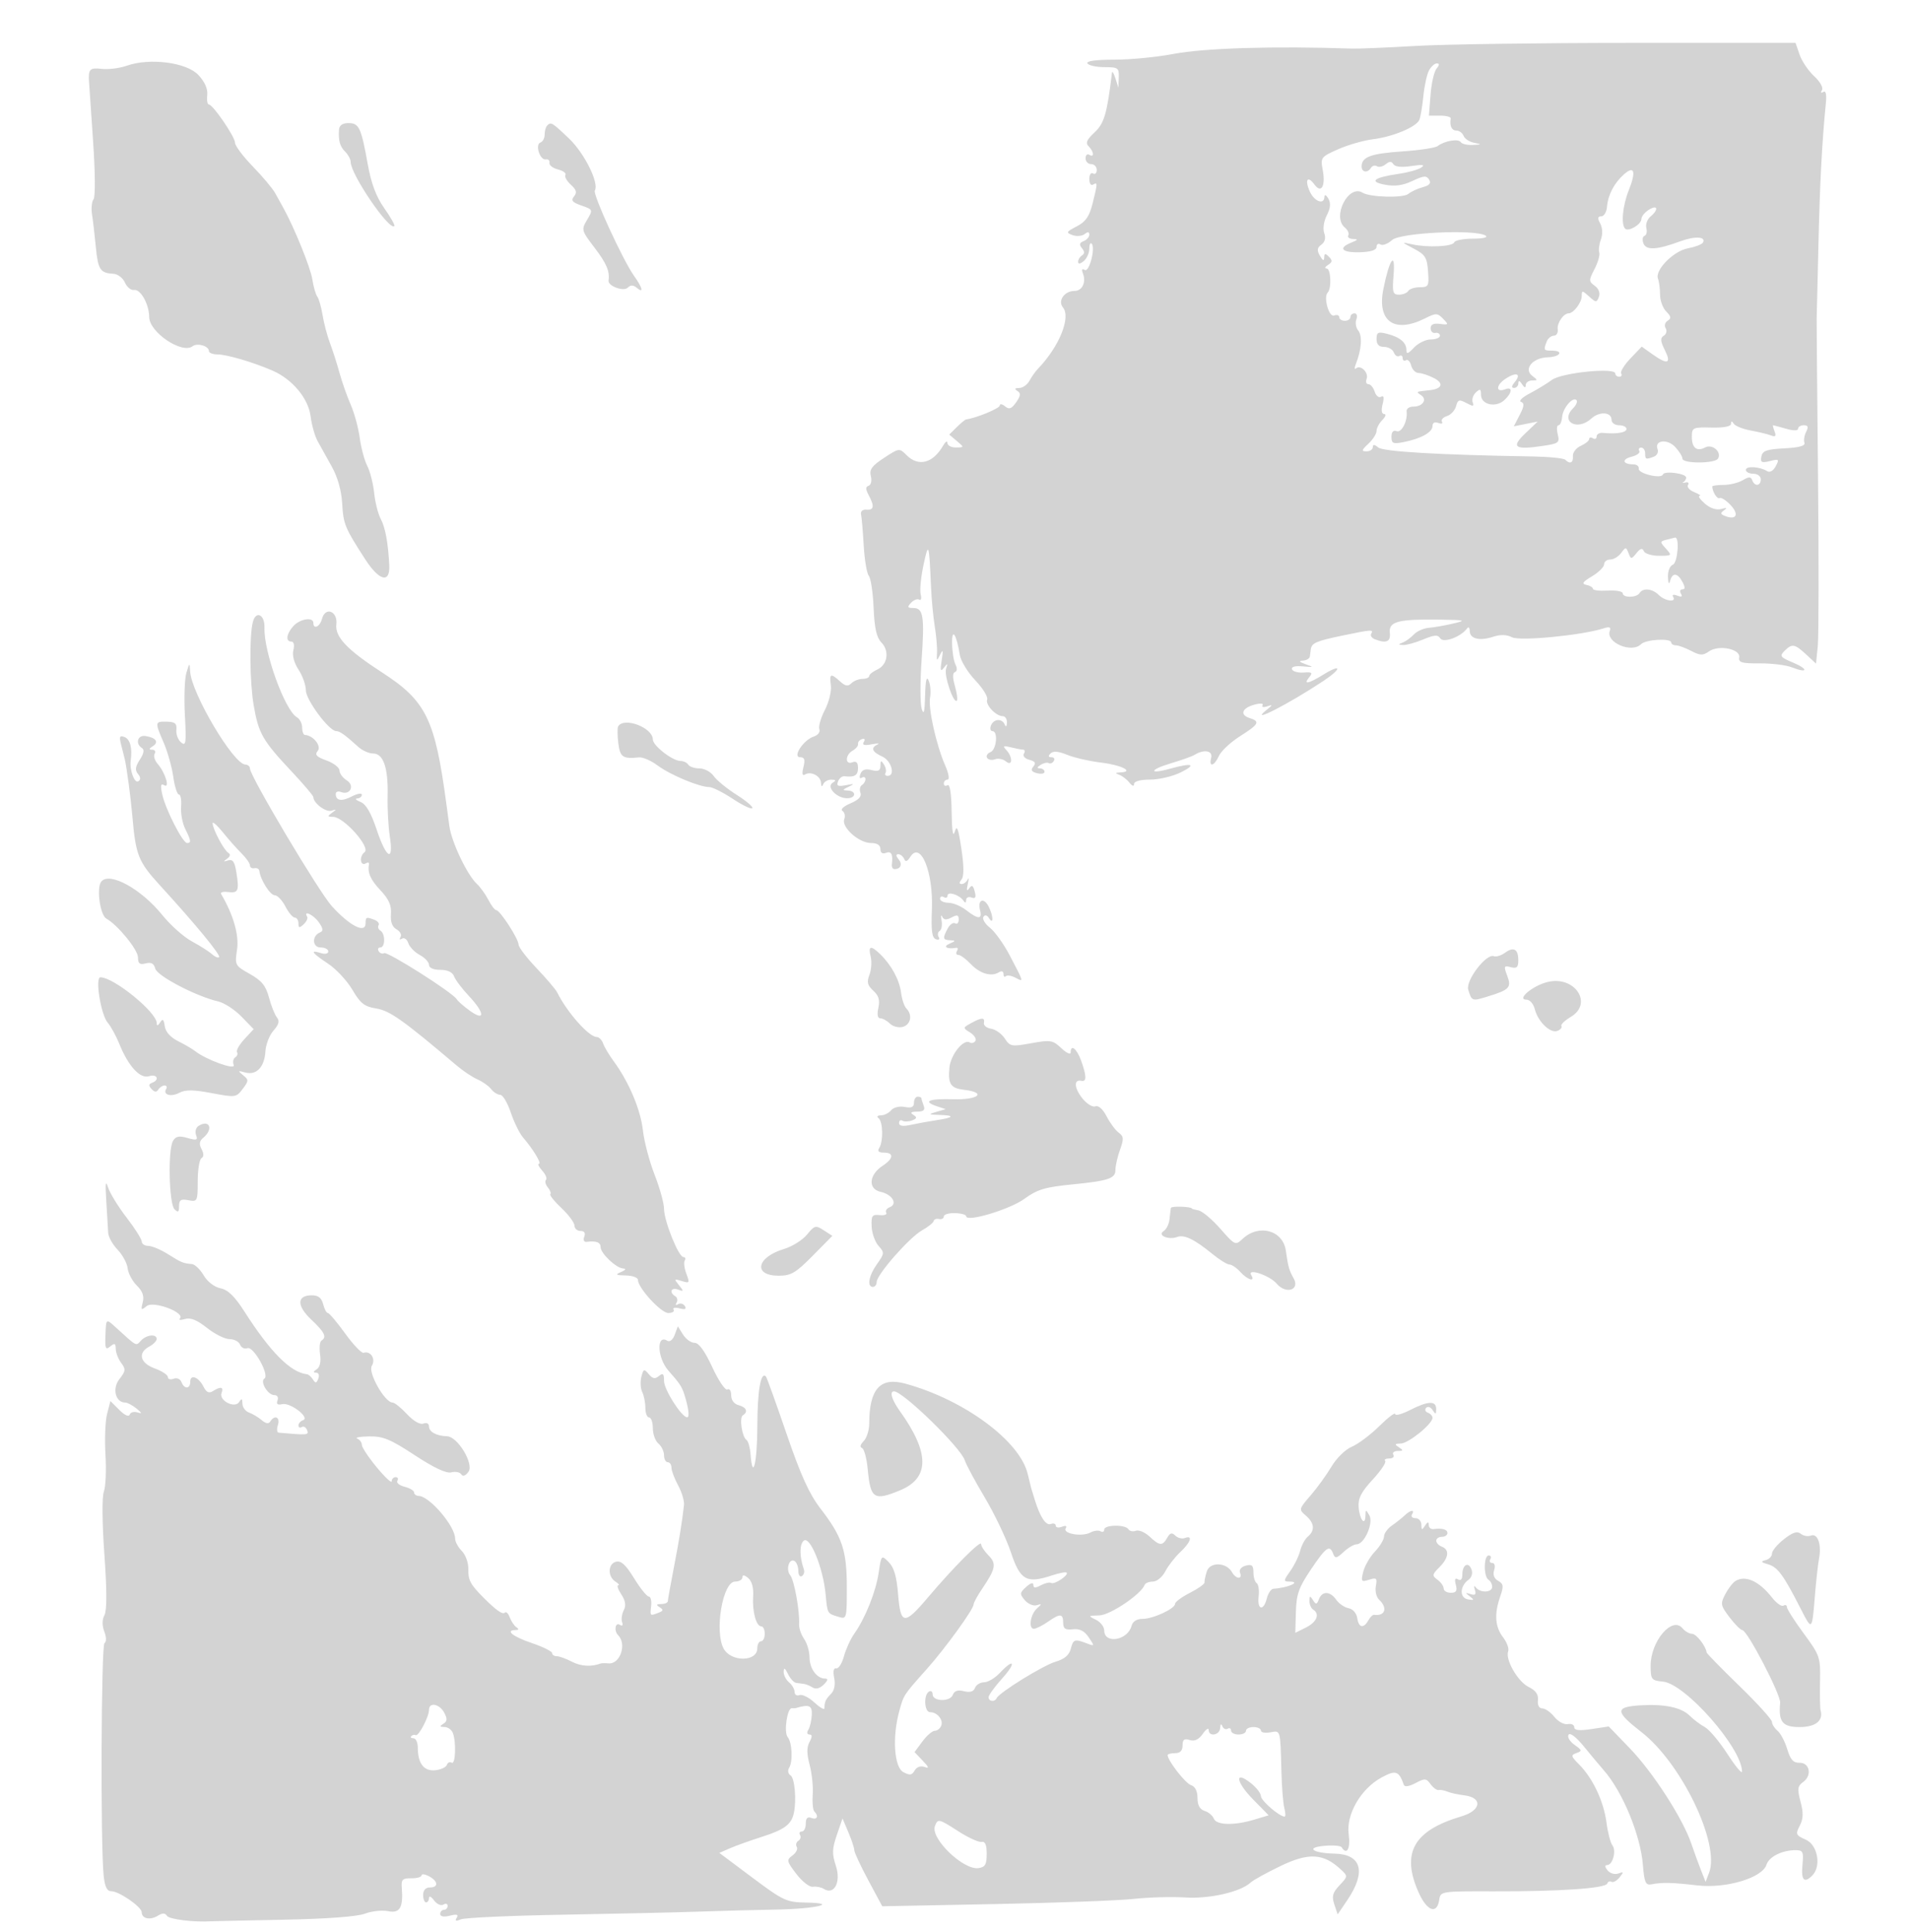 <svg xmlns="http://www.w3.org/2000/svg" width="512" height="518" viewBox="0 0 512 518" version="1.1">
	<path d="M 379.500 12.316 C 371.800 12.765, 364.150 13.087, 362.500 13.030 C 341.485 12.311, 322.843 12.872, 314.454 14.478 C 310.079 15.315, 302.986 16, 298.691 16 C 293.740 16, 291.108 16.366, 291.500 17 C 291.840 17.550, 293.891 18, 296.059 18 C 299.716 18, 299.993 18.198, 299.900 20.750 L 299.801 23.500 299 21 C 298.560 19.625, 298.145 18.950, 298.080 19.500 C 296.769 30.442, 295.991 33.103, 293.406 35.500 C 291.298 37.453, 290.927 38.327, 291.826 39.226 C 293.257 40.657, 293.387 42.357, 292 41.500 C 291.450 41.160, 291 41.584, 291 42.441 C 291 43.298, 291.675 44, 292.500 44 C 293.325 44, 294 44.702, 294 45.559 C 294 46.416, 293.550 46.840, 293 46.500 C 292.450 46.160, 292 46.835, 292 48 C 292 49.165, 292.450 49.840, 293 49.500 C 294.261 48.720, 294.251 49.116, 292.871 54.598 C 292.006 58.033, 291.013 59.459, 288.628 60.693 C 285.788 62.161, 285.689 62.367, 287.507 63.028 C 288.603 63.427, 290.063 63.303, 290.750 62.754 C 291.605 62.071, 292 62.120, 292 62.909 C 292 63.544, 291.314 64.326, 290.474 64.648 C 289.351 65.079, 289.232 65.575, 290.023 66.528 C 290.769 67.426, 290.777 68.020, 290.049 68.470 C 289.472 68.826, 289 69.597, 289 70.181 C 289 70.852, 289.554 70.785, 290.500 70 C 291.325 69.315, 292 67.835, 292 66.711 C 292 65.587, 292.279 64.946, 292.620 65.287 C 293.730 66.397, 291.985 73.109, 290.780 72.364 C 290.050 71.913, 289.883 72.252, 290.299 73.336 C 291.209 75.708, 290.087 78, 288.015 78 C 285.320 78, 283.470 80.657, 284.937 82.424 C 287.131 85.068, 283.928 92.943, 278.265 98.828 C 277.562 99.558, 276.524 101.021, 275.958 102.078 C 275.393 103.135, 274.158 104.007, 273.215 104.015 C 272.001 104.026, 271.861 104.260, 272.735 104.815 C 273.689 105.421, 273.611 106.110, 272.394 107.847 C 271.146 109.630, 270.528 109.853, 269.410 108.925 C 268.634 108.282, 268 108.189, 268 108.719 C 268 109.473, 261.655 112.093, 259 112.435 C 258.725 112.471, 257.590 113.400, 256.477 114.500 L 254.454 116.500 256.477 118.217 C 258.496 119.930, 258.495 119.934, 256.250 119.967 C 255.012 119.985, 253.986 119.438, 253.970 118.750 C 253.953 118.063, 253.423 118.400, 252.792 119.500 C 250.100 124.194, 246.206 125.206, 243.036 122.036 C 241.083 120.083, 241.046 120.087, 236.981 122.749 C 233.714 124.888, 233.002 125.871, 233.443 127.631 C 233.752 128.859, 233.491 130.003, 232.855 130.215 C 232 130.500, 232 131.132, 232.857 132.732 C 234.454 135.716, 234.285 136.800, 232.250 136.639 C 231.197 136.555, 230.627 137.080, 230.819 137.956 C 230.994 138.757, 231.317 142.518, 231.535 146.314 C 231.754 150.109, 232.369 153.740, 232.902 154.382 C 233.435 155.024, 234.012 158.896, 234.185 162.986 C 234.414 168.397, 234.975 170.909, 236.245 172.206 C 238.494 174.505, 237.945 178.225, 235.170 179.487 C 233.976 180.030, 233 180.818, 233 181.237 C 233 181.657, 232.190 182, 231.200 182 C 230.210 182, 228.871 182.529, 228.224 183.176 C 227.322 184.078, 226.615 183.962, 225.195 182.676 C 222.666 180.388, 222.285 180.553, 222.724 183.750 C 222.932 185.262, 222.208 188.226, 221.115 190.336 C 220.023 192.445, 219.357 194.767, 219.637 195.495 C 219.920 196.233, 219.267 197.098, 218.162 197.449 C 215.398 198.326, 212.311 203, 214.496 203 C 215.665 203, 215.877 203.641, 215.373 205.649 C 214.935 207.397, 215.068 208.076, 215.764 207.646 C 217.364 206.657, 219.990 208.003, 220.079 209.857 C 220.129 210.895, 220.344 211.039, 220.662 210.250 C 220.940 209.562, 221.917 209.007, 222.833 209.015 C 224.118 209.027, 224.197 209.223, 223.176 209.870 C 221.429 210.978, 224.279 214, 227.071 214 C 229.478 214, 229.648 212.026, 227.250 211.930 C 225.739 211.869, 225.774 211.730, 227.500 210.914 C 229.165 210.128, 229.044 210.058, 226.777 210.497 C 224.623 210.914, 224.176 210.705, 224.640 209.495 C 224.963 208.653, 225.739 208.026, 226.364 208.101 C 229.079 208.426, 230 207.867, 230 205.893 C 230 204.431, 229.541 203.962, 228.500 204.362 C 226.466 205.142, 226.546 202.354, 228.590 201.210 C 229.464 200.721, 230.105 199.922, 230.015 199.435 C 229.924 198.948, 230.396 198.368, 231.064 198.145 C 231.781 197.906, 231.982 198.219, 231.555 198.910 C 231.043 199.740, 231.657 199.921, 233.666 199.534 C 235.225 199.234, 235.938 199.253, 235.250 199.577 C 233.332 200.481, 233.750 201.565, 236.500 202.818 C 238.964 203.941, 240.093 208, 237.941 208 C 237.359 208, 237.104 207.641, 237.375 207.202 C 237.646 206.763, 237.455 205.751, 236.949 204.952 C 236.189 203.751, 236.028 203.806, 236.015 205.269 C 236.004 206.628, 235.451 206.900, 233.636 206.445 C 231.987 206.031, 231.082 206.343, 230.647 207.478 C 230.283 208.426, 230.435 208.849, 231.011 208.493 C 231.555 208.157, 232 208.332, 232 208.882 C 232 209.432, 231.570 210.148, 231.044 210.473 C 230.518 210.798, 230.341 211.726, 230.652 212.535 C 231.030 213.520, 230.147 214.455, 227.982 215.366 C 226.148 216.137, 225.216 217.015, 225.830 217.395 C 226.425 217.763, 226.643 218.766, 226.314 219.623 C 225.497 221.754, 230.252 226, 233.456 226 C 235.126 226, 236 226.552, 236 227.607 C 236 228.625, 236.550 229.003, 237.500 228.638 C 238.936 228.087, 239.425 229.053, 239.075 231.750 C 238.985 232.438, 239.307 233, 239.789 233 C 241.446 233, 241.981 231.683, 240.869 230.342 C 240.138 229.462, 240.112 229, 240.794 229 C 241.366 229, 242.070 229.563, 242.359 230.250 C 242.733 231.142, 243.205 230.993, 244.003 229.729 C 246.782 225.333, 250.228 233.755, 249.807 243.915 C 249.573 249.559, 249.832 251.440, 250.889 251.794 C 251.688 252.062, 252 251.809, 251.623 251.199 C 251.262 250.615, 251.382 249.882, 251.890 249.568 C 252.397 249.255, 252.624 247.986, 252.395 246.749 C 252.166 245.512, 252.244 245.059, 252.570 245.742 C 252.999 246.644, 253.687 246.702, 255.081 245.957 C 256.600 245.144, 257 245.262, 257 246.524 C 257 247.401, 256.573 247.854, 256.050 247.531 C 255.528 247.208, 254.628 247.827, 254.050 248.906 C 252.623 251.572, 252.716 251.989, 254.750 252.070 C 256.246 252.130, 256.210 252.265, 254.500 253 C 252.637 253.801, 253.844 254.524, 256.324 254.094 C 256.778 254.015, 256.864 254.412, 256.515 254.975 C 256.167 255.539, 256.340 256, 256.901 256 C 257.461 256, 258.950 257.089, 260.210 258.419 C 262.670 261.017, 265.734 261.931, 267.750 260.666 C 268.497 260.198, 269 260.376, 269 261.108 C 269 261.782, 269.284 262.049, 269.631 261.702 C 269.979 261.355, 271.156 261.548, 272.247 262.132 C 274.484 263.329, 274.520 263.464, 270.627 256.052 C 269.053 253.055, 266.689 249.756, 265.373 248.722 C 264.057 247.687, 263.266 246.378, 263.615 245.813 C 264.019 245.160, 264.563 245.281, 265.110 246.143 C 266.413 248.200, 266.273 245.379, 264.950 242.906 C 263.649 240.475, 261.999 241.281, 262.711 244.001 C 263.366 246.509, 262.208 246.509, 259 244 C 257.625 242.924, 255.488 242.034, 254.250 242.022 C 253.012 242.010, 252 241.523, 252 240.941 C 252 240.359, 252.450 240.160, 253 240.500 C 253.550 240.840, 254 240.656, 254 240.090 C 254 238.877, 257.175 239.879, 258.235 241.427 C 258.733 242.155, 258.974 242.108, 258.985 241.281 C 258.993 240.611, 259.642 240.309, 260.427 240.610 C 261.481 241.015, 261.706 240.593, 261.288 238.994 C 260.851 237.323, 260.512 237.134, 259.796 238.165 C 259.163 239.077, 259.045 238.708, 259.425 237 C 259.731 235.625, 259.723 235.063, 259.407 235.750 C 259.092 236.437, 258.366 237, 257.794 237 C 257.094 237, 257.083 236.592, 257.758 235.750 C 258.431 234.913, 258.413 232.189, 257.706 227.500 C 256.871 221.965, 256.498 221.023, 255.925 223 C 255.459 224.604, 255.164 222.702, 255.100 217.691 C 255.037 212.763, 254.631 210.110, 254 210.500 C 253.450 210.840, 253 210.641, 253 210.059 C 253 209.477, 253.456 209, 254.013 209 C 254.587 209, 254.315 207.371, 253.387 205.250 C 250.979 199.743, 248.778 189.886, 249.313 187.006 C 249.569 185.628, 249.410 183.600, 248.960 182.500 C 248.387 181.103, 248.094 182.308, 247.984 186.500 C 247.869 190.924, 247.629 191.843, 247.070 190 C 246.654 188.625, 246.637 182.838, 247.034 177.140 C 247.863 165.238, 247.516 163, 244.844 163 C 243.250 163, 243.141 162.762, 244.211 161.605 C 244.920 160.838, 245.908 160.458, 246.408 160.761 C 246.907 161.065, 247.084 160.428, 246.801 159.346 C 246.518 158.264, 246.859 154.706, 247.559 151.439 C 248.923 145.075, 249.060 145.482, 249.577 157.456 C 249.719 160.732, 250.169 165.457, 250.579 167.956 C 250.988 170.455, 251.257 173.625, 251.177 175 C 251.044 177.304, 251.109 177.343, 252.014 175.500 C 252.779 173.939, 252.872 174.269, 252.437 177 C 251.994 179.776, 252.117 180.190, 253.034 179 C 254.016 177.725, 254.101 177.771, 253.604 179.306 C 253.021 181.107, 255.605 188.729, 256.496 187.837 C 256.754 187.579, 256.523 185.823, 255.981 183.934 C 255.331 181.667, 255.334 180.389, 255.990 180.170 C 256.584 179.972, 256.641 179.167, 256.132 178.169 C 255.663 177.251, 255.250 174.700, 255.214 172.500 C 255.143 168.117, 256.399 169.994, 257.301 175.619 C 257.555 177.204, 259.417 180.247, 261.438 182.381 C 263.459 184.516, 264.893 186.836, 264.624 187.537 C 264.086 188.939, 266.971 192, 268.829 192 C 269.473 192, 269.964 192.787, 269.921 193.750 C 269.874 194.795, 269.639 194.997, 269.338 194.250 C 268.641 192.524, 266.337 192.680, 265.638 194.500 C 265.322 195.325, 265.499 196, 266.031 196 C 267.604 196, 267.136 201.010, 265.506 201.636 C 264.684 201.952, 264.279 202.643, 264.607 203.173 C 264.934 203.703, 265.889 203.873, 266.728 203.551 C 267.567 203.229, 268.871 203.478, 269.627 204.105 C 271.441 205.611, 271.547 202.985, 269.750 201.064 C 268.722 199.965, 268.944 199.838, 271 200.350 C 272.375 200.693, 273.864 200.979, 274.309 200.986 C 274.754 200.994, 274.821 201.480, 274.458 202.067 C 274.094 202.656, 274.750 203.383, 275.920 203.689 C 277.489 204.100, 277.770 204.572, 277 205.500 C 276.232 206.425, 276.490 206.895, 277.979 207.284 C 279.091 207.575, 280 207.405, 280 206.906 C 280 206.408, 279.438 205.993, 278.750 205.985 C 277.892 205.974, 277.956 205.681, 278.952 205.051 C 279.751 204.545, 280.732 204.335, 281.133 204.582 C 281.534 204.830, 282.144 204.575, 282.490 204.016 C 282.835 203.457, 282.551 203, 281.859 203 C 281.001 203, 280.926 202.674, 281.623 201.977 C 282.320 201.280, 283.737 201.401, 286.073 202.356 C 287.958 203.127, 292.080 204.069, 295.234 204.449 C 300.681 205.105, 304.165 206.911, 300.309 207.079 C 298.921 207.140, 298.849 207.283, 300 207.694 C 300.825 207.989, 302.063 208.939, 302.750 209.806 C 303.502 210.754, 304 210.907, 304 210.191 C 304 209.453, 305.645 209, 308.321 209 C 310.698 209, 314.411 208.118, 316.571 207.040 C 320.916 204.872, 319.583 204.433, 313.656 206.078 C 307.822 207.699, 308.062 206.356, 313.917 204.617 C 316.730 203.782, 319.579 202.760, 320.248 202.347 C 322.755 200.797, 325.170 201.243, 324.668 203.162 C 323.976 205.809, 325.485 205.426, 326.758 202.631 C 327.352 201.329, 329.883 198.966, 332.382 197.381 C 337.502 194.135, 337.880 193.414, 334.945 192.483 C 332.243 191.625, 332.945 189.792, 336.322 188.889 C 337.863 188.477, 338.775 188.556, 338.455 189.073 C 338.147 189.570, 338.707 189.697, 339.698 189.354 C 341.239 188.821, 341.210 188.963, 339.500 190.334 C 334.527 194.319, 345.336 188.804, 354.770 182.542 C 359.777 179.219, 359.702 177.785, 354.685 180.886 C 350.703 183.347, 349.253 183.606, 350.958 181.551 C 351.962 180.341, 351.712 180.134, 349.440 180.301 C 347.943 180.410, 346.545 180.014, 346.332 179.419 C 346.093 178.750, 347.193 178.455, 349.223 178.645 C 352.194 178.923, 352.267 178.869, 350 178.075 C 348.281 177.473, 348.046 177.168, 349.250 177.100 C 350.212 177.045, 351.056 176.550, 351.125 176 C 351.194 175.450, 351.306 174.588, 351.375 174.083 C 351.606 172.387, 352.773 171.872, 359.650 170.433 C 367.687 168.751, 368.297 168.710, 367.565 169.895 C 367.260 170.388, 367.721 171.063, 368.588 171.395 C 371.653 172.571, 372.828 172.039, 372.560 169.595 C 372.234 166.627, 374.832 165.948, 385.875 166.115 C 392.931 166.221, 393.201 166.300, 389.500 167.173 C 387.300 167.692, 384.375 168.203, 383 168.308 C 381.625 168.414, 379.825 169.217, 379 170.093 C 378.175 170.970, 376.825 171.947, 376 172.265 C 374.741 172.749, 374.761 172.855, 376.128 172.921 C 377.023 172.964, 379.451 172.292, 381.523 171.426 C 384.534 170.168, 385.449 170.108, 386.080 171.130 C 386.907 172.468, 391.586 170.749, 393.235 168.502 C 393.655 167.929, 393.976 168.218, 393.985 169.177 C 394.004 171.277, 396.643 171.904, 400.331 170.684 C 402.210 170.063, 403.890 170.118, 405.331 170.847 C 407.459 171.926, 424.005 170.325, 429.765 168.483 C 431.458 167.942, 431.902 168.105, 431.525 169.129 C 430.382 172.236, 437.382 175.215, 439.906 172.696 C 441.206 171.399, 447.999 171.024, 448 172.250 C 448 172.662, 448.563 173.003, 449.250 173.006 C 449.938 173.010, 451.780 173.680, 453.345 174.496 C 455.756 175.754, 456.486 175.773, 458.128 174.623 C 460.743 172.791, 466.612 173.976, 466.219 176.256 C 465.985 177.614, 466.909 177.879, 471.719 177.837 C 474.899 177.810, 478.800 178.298, 480.389 178.922 C 484.691 180.611, 484.814 179.367, 480.522 177.574 C 477.222 176.195, 476.989 175.868, 478.342 174.515 C 480.381 172.476, 481.076 172.588, 484.163 175.451 L 486.806 177.901 487.278 173.201 C 487.538 170.615, 487.566 150.050, 487.340 127.500 C 487.114 104.950, 486.952 86.050, 486.979 85.500 C 487.007 84.950, 487.218 76.175, 487.447 66 C 487.825 49.239, 488.396 38.266, 489.438 27.750 C 489.682 25.286, 489.446 24.224, 488.750 24.654 C 488.129 25.038, 487.985 24.833, 488.402 24.159 C 488.804 23.508, 487.894 21.885, 486.306 20.421 C 484.763 18.998, 483.009 16.408, 482.408 14.667 L 481.317 11.500 437.408 11.500 C 413.259 11.500, 387.200 11.867, 379.500 12.316 M 34 17.614 C 32.075 18.292, 29.038 18.677, 27.250 18.469 C 24.047 18.097, 23.638 18.525, 23.870 22 C 23.925 22.825, 24.416 29.992, 24.960 37.928 C 25.527 46.182, 25.576 52.814, 25.076 53.428 C 24.595 54.017, 24.414 55.850, 24.673 57.500 C 24.932 59.150, 25.392 63.095, 25.694 66.266 C 26.267 72.282, 26.881 73.216, 30.386 73.393 C 31.549 73.452, 32.942 74.508, 33.483 75.740 C 34.024 76.973, 35.124 77.873, 35.927 77.740 C 37.681 77.452, 39.961 81.522, 39.994 85 C 40.033 89.083, 48.800 94.982, 51.623 92.824 C 52.900 91.848, 56 92.757, 56 94.107 C 56 94.598, 57.013 95.005, 58.250 95.011 C 60.783 95.023, 67.743 97.062, 73 99.332 C 78.365 101.649, 82.665 106.801, 83.265 111.632 C 83.547 113.905, 84.391 116.884, 85.139 118.251 C 85.888 119.619, 87.604 122.709, 88.954 125.119 C 90.499 127.876, 91.524 131.501, 91.720 134.897 C 92.047 140.553, 92.415 141.452, 97.867 149.890 C 101.678 155.789, 104.606 156.506, 104.346 151.475 C 104.035 145.442, 103.283 141.397, 102.043 139.080 C 101.343 137.772, 100.556 134.642, 100.293 132.124 C 100.031 129.606, 99.204 126.361, 98.455 124.914 C 97.707 123.466, 96.797 120.081, 96.433 117.391 C 96.069 114.701, 94.981 110.700, 94.016 108.500 C 93.051 106.300, 91.704 102.475, 91.023 100 C 90.342 97.525, 89.189 93.925, 88.459 92 C 87.730 90.075, 86.838 86.700, 86.477 84.500 C 86.116 82.300, 85.474 80.050, 85.049 79.500 C 84.625 78.950, 84.029 76.876, 83.725 74.892 C 83.246 71.767, 78.924 61.103, 75.967 55.750 C 75.435 54.788, 74.438 52.987, 73.750 51.750 C 73.063 50.513, 70.362 47.298, 67.750 44.607 C 65.138 41.916, 63 39.065, 63 38.271 C 63 36.670, 57.064 28, 55.968 28 C 55.587 28, 55.400 26.861, 55.553 25.469 C 55.732 23.833, 54.889 21.932, 53.165 20.093 C 50.014 16.729, 40.139 15.451, 34 17.614 M 383.059 18.889 C 382.503 19.928, 381.827 23.004, 381.556 25.725 C 381.285 28.445, 380.807 31.308, 380.494 32.086 C 379.712 34.026, 373.434 36.665, 367.997 37.337 C 365.520 37.643, 361.342 38.846, 358.713 40.009 C 354.097 42.051, 353.954 42.240, 354.565 45.497 C 355.386 49.869, 354.204 51.999, 352.358 49.474 C 350.497 46.930, 349.675 48.192, 351.123 51.371 C 352.351 54.065, 354.976 54.992, 355.030 52.750 C 355.048 52.046, 355.501 52.255, 356.068 53.228 C 356.780 54.451, 356.663 55.765, 355.665 57.728 C 354.850 59.332, 354.560 61.342, 354.978 62.499 C 355.449 63.800, 355.181 64.879, 354.211 65.588 C 353.052 66.435, 352.967 67.103, 353.830 68.589 C 354.599 69.913, 354.949 70.055, 354.970 69.050 C 354.994 67.895, 355.253 67.853, 356.242 68.842 C 357.230 69.830, 357.180 70.275, 355.992 71.026 C 355.171 71.545, 355.010 71.976, 355.633 71.985 C 356.758 72, 356.986 77.347, 355.908 78.425 C 354.704 79.629, 356.232 85.125, 357.622 84.591 C 358.380 84.301, 359 84.499, 359 85.031 C 359 85.564, 359.675 86, 360.500 86 C 361.325 86, 362 85.550, 362 85 C 362 84.450, 362.498 84, 363.107 84 C 363.718 84, 363.935 84.728, 363.590 85.627 C 363.246 86.521, 363.475 87.867, 364.098 88.618 C 365.235 89.988, 364.972 93.778, 363.482 97.500 C 363.042 98.600, 363.049 99.166, 363.499 98.759 C 364.705 97.665, 366.970 99.914, 366.334 101.573 C 366.032 102.358, 366.254 103, 366.826 103 C 367.397 103, 368.153 103.907, 368.505 105.015 C 368.856 106.123, 369.627 106.730, 370.218 106.365 C 370.936 105.921, 371.072 106.578, 370.627 108.351 C 370.212 110.003, 370.372 111, 371.052 111 C 371.652 111, 371.436 111.707, 370.571 112.571 C 369.707 113.436, 369 114.768, 369 115.532 C 369 116.297, 368.015 117.840, 366.811 118.961 C 364.969 120.677, 364.890 121, 366.311 121 C 367.240 121, 368 120.495, 368 119.878 C 368 119.086, 368.429 119.111, 369.454 119.962 C 370.801 121.080, 385.858 121.958, 410.667 122.366 C 415.158 122.440, 419.171 122.838, 419.583 123.250 C 420.859 124.526, 421.784 124.081, 421.639 122.261 C 421.563 121.304, 422.512 120.072, 423.750 119.524 C 424.988 118.975, 426 118.156, 426 117.704 C 426 117.252, 426.450 117.160, 427 117.500 C 427.550 117.840, 428 117.613, 428 116.996 C 428 116.379, 428.788 115.954, 429.750 116.052 C 433.338 116.417, 436 115.969, 436 115 C 436 114.450, 435.100 114, 434 114 C 432.900 114, 432 113.358, 432 112.573 C 432 110.419, 428.754 110.209, 426.561 112.221 C 422.829 115.646, 418.127 113.016, 421.662 109.481 C 422.529 108.614, 422.949 107.615, 422.595 107.262 C 421.592 106.259, 418.919 109.429, 418.737 111.835 C 418.648 113.026, 418.212 114, 417.768 114 C 417.325 114, 417.236 115.091, 417.571 116.425 C 418.131 118.659, 417.826 118.903, 413.707 119.521 C 406.028 120.673, 404.943 119.932, 408.851 116.205 L 412.201 113.010 409 113.650 L 405.799 114.290 407.384 111.224 C 408.588 108.897, 408.672 108.056, 407.735 107.740 C 407.056 107.510, 408.075 106.505, 410 105.506 C 411.925 104.507, 414.625 102.863, 416 101.852 C 418.648 99.904, 433 98.452, 433 100.132 C 433 100.609, 433.477 101, 434.059 101 C 434.641 101, 434.875 100.607, 434.579 100.128 C 434.282 99.648, 435.400 97.831, 437.064 96.091 L 440.088 92.926 442.948 94.963 C 447.013 97.857, 448.100 97.508, 446.295 93.889 C 445.071 91.436, 445.009 90.613, 445.999 90 C 446.691 89.573, 446.916 88.673, 446.500 88 C 446.082 87.324, 446.321 86.420, 447.034 85.979 C 448.053 85.349, 447.974 84.831, 446.662 83.519 C 445.748 82.605, 445 80.576, 445 79.010 C 445 77.445, 444.751 75.515, 444.447 74.722 C 443.559 72.408, 448.581 67.301, 452.459 66.574 C 454.368 66.216, 456.168 65.537, 456.459 65.066 C 457.472 63.427, 454.381 63.228, 450.453 64.678 C 444.138 67.010, 441.280 67.172, 440.538 65.238 C 440.179 64.303, 440.314 63.395, 440.837 63.221 C 441.360 63.047, 441.579 62.107, 441.324 61.132 C 441.069 60.158, 441.567 58.774, 442.430 58.058 C 444.697 56.176, 444.363 54.757, 442 56.232 C 440.900 56.919, 440 58.032, 440 58.705 C 440 60.155, 436.541 62.208, 435.631 61.298 C 434.494 60.161, 434.968 55.120, 436.595 51.055 C 438.612 46.014, 438.131 44.278, 435.385 46.685 C 432.729 49.013, 431.042 52.219, 430.775 55.447 C 430.659 56.851, 429.971 58, 429.247 58 C 428.254 58, 428.185 58.477, 428.965 59.935 C 429.591 61.105, 429.662 62.783, 429.144 64.185 C 428.673 65.458, 428.475 67.032, 428.704 67.682 C 428.934 68.332, 428.366 70.325, 427.443 72.110 C 425.864 75.164, 425.867 75.430, 427.508 76.629 C 428.578 77.412, 429.001 78.554, 428.605 79.588 C 428.005 81.150, 427.815 81.143, 425.979 79.481 C 424.130 77.807, 424 77.803, 424 79.416 C 424 81.100, 421.785 84, 420.500 84 C 419.129 84, 417.328 86.625, 417.569 88.271 C 417.709 89.222, 417.236 90, 416.519 90 C 415.801 90, 414.941 90.712, 414.607 91.582 C 413.727 93.876, 413.798 94, 416 94 C 419.292 94, 418.257 95.688, 414.907 95.784 C 410.877 95.898, 408.336 98.925, 410.737 100.750 C 412.258 101.906, 412.255 102, 410.691 102 C 409.761 102, 408.993 102.563, 408.985 103.250 C 408.974 104.083, 408.646 104, 408 103 C 407.354 102, 407.026 101.917, 407.015 102.750 C 407.007 103.438, 406.495 104, 405.878 104 C 405.110 104, 405.155 103.518, 406.020 102.476 C 407.930 100.175, 406.509 99.620, 403.595 101.529 C 400.949 103.263, 400.902 105.358, 403.532 104.349 C 405.565 103.569, 405.372 105.353, 403.213 107.307 C 400.915 109.387, 397 108.465, 397 105.844 C 397 104.257, 396.760 104.145, 395.625 105.205 C 394.869 105.912, 394.487 107.107, 394.777 107.861 C 395.207 108.981, 394.895 109.014, 393.078 108.042 C 391.144 107.007, 390.782 107.118, 390.318 108.892 C 390.024 110.015, 388.926 111.206, 387.878 111.539 C 386.829 111.872, 386.226 112.556, 386.537 113.061 C 386.849 113.565, 386.406 113.709, 385.552 113.382 C 384.593 113.013, 384 113.335, 384 114.224 C 384 115.889, 380.898 117.609, 376.250 118.521 C 373.434 119.074, 373 118.886, 373 117.111 C 373 115.789, 373.485 115.249, 374.369 115.588 C 375.722 116.107, 377.379 112.828, 377.065 110.250 C 376.981 109.563, 377.805 109, 378.897 109 C 381.429 109, 382.680 107.045, 380.878 105.904 C 379.734 105.179, 379.755 105.002, 381 104.863 C 381.825 104.771, 382.950 104.640, 383.500 104.571 C 386.595 104.187, 387.035 102.731, 384.460 101.395 C 382.981 100.628, 381.106 100, 380.292 100 C 379.478 100, 378.579 99.105, 378.293 98.011 C 378.007 96.917, 377.374 96.269, 376.886 96.570 C 376.399 96.872, 376 96.615, 376 96 C 376 95.385, 375.597 95.131, 375.105 95.435 C 374.612 95.740, 373.952 95.316, 373.636 94.494 C 373.321 93.672, 372.149 93, 371.031 93 C 369.632 93, 369 92.344, 369 90.892 C 369 89.092, 369.402 88.884, 371.744 89.472 C 375.221 90.344, 377 91.814, 377 93.811 C 377 95.029, 377.453 94.891, 379.039 93.189 C 380.160 91.985, 382.185 91, 383.539 91 C 384.893 91, 386 90.550, 386 90 C 386 89.450, 385.438 89.112, 384.750 89.250 C 384.063 89.387, 383.500 88.825, 383.500 88 C 383.500 86.978, 384.297 86.606, 386 86.832 C 388.337 87.142, 388.392 87.052, 386.844 85.461 C 385.307 83.881, 384.956 83.875, 381.940 85.380 C 373.743 89.469, 369.090 86.156, 370.834 77.470 C 372.463 69.361, 374.102 67.127, 373.563 73.750 C 373.188 78.366, 373.363 79, 375.009 79 C 376.039 79, 377.160 78.550, 377.500 78 C 377.840 77.450, 379.242 77, 380.617 77 C 382.937 77, 383.093 76.698, 382.807 72.750 C 382.539 69.043, 382.053 68.265, 379 66.662 C 375.562 64.857, 375.553 64.836, 378.500 65.495 C 382.689 66.432, 389.434 66.114, 389.833 64.961 C 390.017 64.433, 392.267 63.993, 394.833 63.985 C 397.604 63.976, 398.981 63.640, 398.224 63.159 C 395.467 61.410, 375.360 62.364, 373.168 64.348 C 372.045 65.364, 370.648 65.900, 370.063 65.539 C 369.478 65.178, 368.997 65.471, 368.994 66.191 C 368.990 67.056, 367.464 67.542, 364.494 67.624 C 359.673 67.757, 358.588 66.503, 362.250 65.031 C 364.062 64.303, 364.148 64.114, 362.691 64.063 C 361.696 64.029, 361.129 63.601, 361.430 63.113 C 361.731 62.626, 361.308 61.671, 360.489 60.991 C 356.989 58.086, 361.471 49.319, 365.259 51.660 C 367.256 52.895, 376.136 53.132, 377.515 51.987 C 378.261 51.368, 380.010 50.555, 381.401 50.181 C 383.203 49.696, 383.689 49.110, 383.090 48.144 C 382.395 47.021, 381.625 47.084, 378.629 48.506 C 376.062 49.724, 373.924 50.021, 371.283 49.525 C 366.833 48.691, 368.247 47.576, 375 46.595 C 377.475 46.236, 380.175 45.478, 381 44.912 C 382.084 44.168, 381.350 44.057, 378.353 44.512 C 375.725 44.910, 373.952 44.731, 373.514 44.022 C 373.005 43.198, 372.461 43.203, 371.455 44.038 C 370.703 44.662, 369.649 44.901, 369.113 44.570 C 368.577 44.238, 367.856 44.425, 367.510 44.984 C 366.598 46.459, 365 46.229, 365 44.622 C 365 42.076, 367.467 41.163, 375.886 40.595 C 380.491 40.284, 384.763 39.638, 385.380 39.159 C 387.182 37.759, 390.950 37.109, 391.558 38.094 C 391.866 38.592, 393.329 38.939, 394.809 38.864 C 397.254 38.740, 397.289 38.687, 395.189 38.286 C 393.918 38.043, 392.632 37.205, 392.332 36.422 C 392.032 35.640, 391.159 35, 390.393 35 C 389.133 35, 388.562 33.772, 388.882 31.750 C 388.947 31.337, 387.661 31, 386.024 31 L 383.047 31 383.476 25.410 C 383.712 22.335, 384.432 19.185, 385.075 18.410 C 385.875 17.445, 385.902 17, 385.158 17 C 384.560 17, 383.615 17.850, 383.059 18.889 M 90.882 34.750 C 90.679 37.747, 91.105 39.248, 92.578 40.721 C 93.360 41.503, 94 42.719, 94 43.422 C 94 46.744, 104.374 61.959, 105.720 60.613 C 105.937 60.397, 104.717 58.238, 103.009 55.815 C 100.826 52.718, 99.507 49.198, 98.566 43.955 C 96.812 34.188, 96.251 33, 93.393 33 C 91.826 33, 90.959 33.604, 90.882 34.750 M 146.667 33.667 C 146.300 34.033, 146 35.121, 146 36.083 C 146 37.046, 145.490 38.003, 144.867 38.211 C 143.362 38.713, 144.742 43.033, 146.311 42.730 C 146.965 42.603, 147.403 43.017, 147.283 43.650 C 147.164 44.282, 148.195 45.083, 149.574 45.429 C 150.953 45.775, 151.849 46.435, 151.564 46.896 C 151.280 47.356, 151.935 48.536, 153.020 49.518 C 154.530 50.885, 154.729 51.622, 153.868 52.659 C 152.978 53.731, 153.397 54.243, 155.871 55.105 C 158.963 56.183, 158.980 56.226, 157.380 58.933 C 155.805 61.600, 155.858 61.796, 159.381 66.412 C 162.587 70.612, 163.499 72.757, 163.128 75.220 C 162.910 76.672, 167.163 78.237, 168.284 77.116 C 169.042 76.358, 169.737 76.367, 170.676 77.146 C 172.642 78.778, 172.280 77.202, 169.931 73.904 C 166.957 69.726, 158.846 52.059, 159.452 51.078 C 160.660 49.124, 156.679 41.092, 152.556 37.161 C 147.929 32.752, 147.711 32.622, 146.667 33.667 M 464.015 113.628 C 464.006 114.335, 462.052 114.708, 458.770 114.628 C 453.828 114.507, 453.538 114.638, 453.520 117 C 453.496 120.058, 454.831 121.161, 457.091 119.951 C 459.017 118.920, 461.617 121.193, 460.527 122.956 C 459.686 124.317, 451 124.318, 451 122.958 C 451 122.385, 450.125 120.977, 449.056 119.830 C 446.943 117.562, 443.405 118.008, 444.333 120.426 C 444.630 121.201, 444.190 122.097, 443.355 122.417 C 441.189 123.248, 441 123.175, 441 121.500 C 441 120.675, 440.523 120, 439.941 120 C 439.359 120, 439.130 120.402, 439.434 120.893 C 439.738 121.385, 438.811 122.082, 437.375 122.442 C 434.641 123.128, 434.932 124.465, 437.821 124.487 C 438.744 124.494, 439.405 125.010, 439.289 125.633 C 439.045 126.945, 445.344 128.469, 445.767 127.200 C 446.118 126.145, 452 126.929, 452 128.030 C 452 128.472, 451.663 129.022, 451.250 129.253 C 450.837 129.483, 451.086 129.526, 451.802 129.348 C 452.518 129.169, 452.827 129.472, 452.488 130.020 C 452.149 130.568, 452.913 131.435, 454.186 131.945 C 455.459 132.456, 456.094 132.902, 455.597 132.937 C 455.100 132.971, 455.739 133.906, 457.016 135.014 C 458.480 136.283, 460.107 136.813, 461.419 136.448 C 462.879 136.042, 463.102 136.145, 462.166 136.795 C 461.093 137.541, 461.159 137.847, 462.506 138.364 C 465.462 139.498, 466.242 137.887, 463.930 135.425 C 462.709 134.125, 461.372 133.270, 460.959 133.525 C 460.329 133.915, 459 131.808, 459 130.418 C 459 130.188, 460.356 130, 462.014 130 C 463.671 130, 465.980 129.438, 467.144 128.750 C 468.838 127.750, 469.352 127.750, 469.714 128.750 C 470.346 130.496, 472 130.315, 472 128.500 C 472 127.667, 471.111 127, 470 127 C 468.900 127, 468 126.535, 468 125.966 C 468 124.851, 471.738 125.073, 473.700 126.303 C 474.425 126.758, 475.336 126.241, 476.002 124.996 C 477.015 123.104, 476.888 122.990, 474.453 123.601 C 472.223 124.161, 471.859 123.967, 472.161 122.383 C 472.455 120.841, 473.569 120.445, 478.326 120.198 C 482.312 119.991, 483.997 119.521, 483.701 118.698 C 483.464 118.039, 483.675 116.713, 484.170 115.750 C 484.838 114.452, 484.673 114, 483.535 114 C 482.691 114, 482 114.419, 482 114.930 C 482 115.504, 480.757 115.504, 478.757 114.930 C 476.973 114.419, 475.412 114, 475.288 114 C 475.164 114, 475.352 114.753, 475.705 115.674 C 476.183 116.920, 475.938 117.190, 474.745 116.732 C 473.863 116.394, 471.423 115.801, 469.321 115.414 C 467.219 115.028, 465.169 114.214, 464.765 113.606 C 464.233 112.804, 464.026 112.810, 464.015 113.628 M 446.675 144.704 C 444.941 145.152, 444.936 145.272, 446.580 147.088 C 448.253 148.937, 448.192 149, 444.738 149 C 442.774 149, 440.932 148.438, 440.646 147.750 C 440.269 146.844, 439.728 146.990, 438.681 148.279 C 437.296 149.985, 437.208 149.985, 436.547 148.279 C 435.891 146.587, 435.794 146.586, 434.568 148.250 C 433.859 149.213, 432.542 150, 431.640 150 C 430.738 150, 430 150.578, 430 151.284 C 430 151.991, 428.538 153.441, 426.750 154.507 C 424.228 156.011, 423.892 156.523, 425.250 156.796 C 426.212 156.989, 427 157.464, 427 157.852 C 427 158.240, 428.800 158.456, 431 158.333 C 433.200 158.210, 435 158.535, 435 159.055 C 435 160.315, 438.715 160.270, 439.500 159 C 440.405 157.535, 442.923 157.780, 444.643 159.500 C 446.302 161.159, 449.476 161.579, 448.507 160.011 C 448.144 159.424, 448.593 159.290, 449.612 159.681 C 450.776 160.128, 451.096 159.964, 450.605 159.170 C 450.207 158.526, 450.374 158, 450.976 158 C 451.760 158, 451.767 157.434, 451 156 C 449.680 153.534, 448.296 153.429, 447.689 155.750 C 447.411 156.814, 447.187 156.410, 447.116 154.719 C 447.050 153.147, 447.619 151.700, 448.424 151.391 C 449.728 150.890, 450.288 143.833, 449 144.120 C 448.725 144.182, 447.679 144.444, 446.675 144.704 M 86.312 165.913 C 85.761 168.021, 84 168.849, 84 167 C 84 165.327, 80.416 165.883, 78.655 167.829 C 76.756 169.927, 76.485 172, 78.108 172 C 78.763 172, 78.982 172.934, 78.644 174.281 C 78.292 175.685, 78.824 177.702, 80.029 179.531 C 81.106 181.164, 81.990 183.657, 81.993 185.070 C 82 187.632, 88.222 196, 90.120 196 C 91.089 196, 92.496 197.005, 96.072 200.250 C 97.132 201.213, 98.911 202, 100.025 202 C 102.771 202, 104.094 205.878, 103.911 213.394 C 103.829 216.752, 104.092 221.637, 104.495 224.250 C 105.575 231.260, 103.570 230.221, 100.976 222.429 C 99.467 217.893, 98.125 215.590, 96.645 214.992 C 95.465 214.516, 95.063 214.098, 95.750 214.063 C 96.438 214.029, 97 213.577, 97 213.059 C 97 212.542, 95.795 212.744, 94.322 213.508 C 91.575 214.933, 90 214.687, 90 212.834 C 90 212.258, 90.642 212.032, 91.427 212.334 C 93.874 213.273, 95.177 210.591, 92.949 209.200 C 91.877 208.531, 91 207.341, 91 206.556 C 91 205.772, 89.440 204.565, 87.534 203.876 C 84.802 202.888, 84.304 202.338, 85.182 201.280 C 86.249 199.996, 83.929 197.124, 81.750 197.032 C 81.338 197.014, 81 196.122, 81 195.050 C 81 193.977, 80.369 192.740, 79.598 192.300 C 76.370 190.459, 70.682 174.744, 70.893 168.250 C 71.007 164.741, 68.600 163.582, 67.780 166.750 C 66.805 170.518, 66.935 182.960, 68.014 189.156 C 69.324 196.680, 70.401 198.549, 78.250 206.907 C 81.412 210.275, 84 213.325, 84 213.686 C 84 215.294, 87.344 217.815, 88.844 217.338 C 90.267 216.885, 90.289 216.963, 89 217.890 C 87.708 218.820, 87.749 218.972, 89.290 218.985 C 92.167 219.009, 99.444 227.200, 97.719 228.472 C 96.203 229.589, 96.573 232.382, 98.110 231.432 C 98.627 231.113, 98.985 231.222, 98.906 231.676 C 98.500 234.017, 99.288 235.797, 102.023 238.716 C 104.242 241.083, 104.974 242.755, 104.799 245.053 C 104.639 247.159, 105.128 248.492, 106.302 249.149 C 107.259 249.685, 107.738 250.615, 107.367 251.216 C 106.978 251.845, 107.150 252.025, 107.773 251.640 C 108.369 251.272, 109.121 251.805, 109.445 252.825 C 109.768 253.845, 111.151 255.278, 112.517 256.009 C 113.882 256.740, 115 257.937, 115 258.669 C 115 259.484, 116.175 260, 118.031 260 C 120 260, 121.294 260.613, 121.723 261.750 C 122.086 262.712, 123.868 265.075, 125.683 267 C 129.921 271.495, 130.132 273.943, 126.030 271.022 C 124.397 269.858, 122.769 268.435, 122.412 267.857 C 121.299 266.057, 103.840 254.981, 102.966 255.521 C 102.511 255.802, 101.856 255.575, 101.510 255.016 C 101.165 254.457, 101.359 254, 101.941 254 C 103.294 254, 103.329 250.321, 101.984 249.490 C 101.425 249.144, 101.197 248.490, 101.478 248.036 C 101.759 247.581, 101.279 246.937, 100.412 246.605 C 98.184 245.750, 98 245.818, 98 247.500 C 98 250.379, 93.822 248.273, 88.972 242.950 C 85.513 239.154, 67 208.040, 67 206.024 C 67 205.461, 66.438 204.983, 65.750 204.961 C 62.566 204.863, 51.301 185.839, 50.970 180 C 50.832 177.575, 50.802 177.587, 49.961 180.396 C 49.485 181.989, 49.305 187.112, 49.562 191.781 C 49.971 199.207, 49.843 200.115, 48.544 199.036 C 47.727 198.358, 47.158 196.844, 47.279 195.671 C 47.455 193.970, 46.943 193.525, 44.750 193.473 C 41.483 193.395, 41.466 193.507, 43.889 199.123 C 44.928 201.530, 46.081 205.637, 46.450 208.250 C 46.820 210.863, 47.500 213, 47.962 213 C 48.423 213, 48.685 214.463, 48.544 216.250 C 48.403 218.037, 48.898 220.715, 49.644 222.200 C 51.226 225.352, 51.312 226, 50.142 226 C 48.978 226, 44.375 216.982, 43.496 212.980 C 42.966 210.569, 43.094 209.940, 44 210.500 C 45.634 211.510, 44.309 207.122, 42.284 204.813 C 41.470 203.885, 41.100 202.648, 41.461 202.063 C 41.822 201.478, 41.529 200.993, 40.809 200.985 C 39.843 200.973, 39.885 200.726, 40.971 200.039 C 42.683 198.957, 41.794 197.744, 38.974 197.314 C 36.877 196.994, 36.194 199.384, 38.054 200.534 C 38.752 200.965, 38.560 202.022, 37.487 203.660 C 36.272 205.514, 36.145 206.470, 36.982 207.478 C 37.726 208.375, 37.758 209.031, 37.078 209.452 C 36.041 210.093, 34.692 206.402, 35.044 203.884 C 35.509 200.549, 34.883 198.169, 33.389 197.596 C 32.055 197.084, 31.901 197.453, 32.493 199.739 C 32.886 201.257, 33.313 202.950, 33.440 203.500 C 33.985 205.841, 35.057 213.893, 35.483 218.840 C 36.382 229.276, 37.070 230.997, 42.883 237.353 C 52.394 247.752, 59.253 256.081, 58.733 256.600 C 58.461 256.872, 57.598 256.511, 56.817 255.798 C 56.035 255.084, 53.619 253.546, 51.447 252.380 C 49.276 251.214, 45.700 248.029, 43.500 245.302 C 37.842 238.288, 29.357 233.634, 27.153 236.335 C 25.810 237.980, 26.816 245.318, 28.516 246.269 C 31.568 247.977, 36.983 254.614, 36.991 256.656 C 36.998 258.340, 37.452 258.695, 39.059 258.274 C 40.529 257.890, 41.264 258.292, 41.626 259.679 C 42.143 261.654, 52.622 267.120, 58.471 268.466 C 60.106 268.842, 62.918 270.668, 64.721 272.524 L 67.998 275.899 65.518 278.575 C 64.154 280.047, 63.261 281.614, 63.535 282.057 C 63.809 282.500, 63.595 283.132, 63.060 283.463 C 62.525 283.794, 62.339 284.720, 62.647 285.521 C 63.216 287.004, 55.185 284.087, 52.238 281.740 C 51.544 281.188, 49.519 280.007, 47.738 279.118 C 45.683 278.091, 44.375 276.619, 44.159 275.088 C 43.897 273.234, 43.611 273.003, 42.925 274.088 C 42.319 275.044, 42.026 275.105, 42.015 274.276 C 41.979 271.340, 30.493 262, 26.919 262 C 25.426 262, 27.029 272.011, 28.865 274.155 C 29.725 275.160, 31.120 277.701, 31.964 279.802 C 34.383 285.820, 37.554 289.276, 39.958 288.513 C 42.125 287.826, 42.876 289.512, 40.750 290.292 C 39.813 290.635, 39.785 291.054, 40.637 291.962 C 41.438 292.816, 41.973 292.853, 42.446 292.087 C 42.816 291.489, 43.568 291, 44.118 291 C 44.668 291, 44.859 291.419, 44.543 291.931 C 43.571 293.504, 45.837 294.157, 48.087 292.953 C 49.691 292.095, 51.826 292.118, 56.748 293.047 C 63.116 294.248, 63.325 294.220, 65.050 291.934 C 66.694 289.754, 66.702 289.493, 65.160 288.242 C 63.675 287.039, 63.738 286.962, 65.753 287.517 C 68.740 288.339, 70.903 286.065, 71.149 281.845 C 71.256 280.005, 72.233 277.501, 73.319 276.279 C 74.752 274.668, 75.006 273.708, 74.245 272.779 C 73.668 272.076, 72.707 269.674, 72.111 267.441 C 71.258 264.249, 70.159 262.896, 66.965 261.101 C 62.989 258.866, 62.918 258.730, 63.544 254.555 C 64.123 250.693, 62.555 245.229, 59.269 239.664 C 58.997 239.204, 59.838 238.967, 61.138 239.137 C 63.877 239.496, 64.156 238.828, 63.356 233.826 C 62.907 231.014, 62.385 230.273, 61.134 230.670 C 59.856 231.076, 59.796 230.977, 60.857 230.219 C 61.742 229.587, 61.851 229.026, 61.170 228.605 C 59.992 227.877, 57 222.212, 57 220.709 C 57 220.168, 58.237 221.264, 59.750 223.144 C 61.263 225.025, 63.513 227.562, 64.750 228.782 C 65.987 230.002, 67 231.450, 67 232 C 67 232.550, 67.542 232.888, 68.205 232.750 C 68.867 232.613, 69.462 232.950, 69.526 233.500 C 69.800 235.847, 72.426 240, 73.635 240 C 74.357 240, 75.647 241.350, 76.500 243 C 77.353 244.650, 78.490 246, 79.026 246 C 79.562 246, 80 246.693, 80 247.539 C 80 248.806, 80.247 248.850, 81.395 247.789 C 82.162 247.080, 82.586 246.162, 82.336 245.750 C 81.208 243.886, 84.057 245.244, 85.451 247.234 C 86.656 248.955, 86.727 249.587, 85.758 249.984 C 83.543 250.892, 83.697 254, 85.956 254 C 87.080 254, 88 254.480, 88 255.067 C 88 255.680, 87.147 255.864, 86 255.500 C 82.955 254.533, 83.590 255.463, 87.945 258.345 C 90.114 259.780, 93.049 262.934, 94.467 265.353 C 96.621 269.029, 97.676 269.852, 100.888 270.366 C 104.490 270.942, 108.130 273.529, 122.500 285.720 C 124.150 287.120, 126.625 288.763, 128 289.371 C 129.375 289.978, 131.026 291.156, 131.669 291.988 C 132.313 292.820, 133.399 293.500, 134.083 293.500 C 134.767 293.500, 136.041 295.625, 136.914 298.222 C 137.786 300.820, 139.258 303.827, 140.184 304.906 C 142.951 308.131, 145.284 312, 144.460 312 C 144.037 312, 144.436 312.824, 145.347 313.831 C 146.259 314.838, 146.714 315.952, 146.360 316.307 C 146.005 316.662, 146.225 317.566, 146.849 318.318 C 147.472 319.069, 147.774 319.893, 147.519 320.148 C 147.264 320.403, 148.618 322.086, 150.527 323.887 C 152.437 325.689, 154 327.801, 154 328.581 C 154 329.362, 154.723 330, 155.607 330 C 156.643 330, 157.004 330.547, 156.623 331.540 C 156.276 332.443, 156.542 333.015, 157.266 332.922 C 159.813 332.594, 161 333.040, 161 334.326 C 161 336.018, 165.180 339.978, 167.064 340.070 C 167.938 340.113, 167.717 340.477, 166.500 341 C 164.824 341.720, 165.026 341.871, 167.750 341.930 C 169.537 341.968, 171 342.498, 171 343.106 C 171 345.246, 177.184 352, 179.143 352 C 180.229 352, 180.866 351.592, 180.558 351.093 C 180.249 350.595, 180.968 350.440, 182.155 350.751 C 183.649 351.141, 184.090 350.954, 183.587 350.141 C 183.188 349.496, 182.373 349.269, 181.776 349.638 C 181.153 350.023, 180.977 349.847, 181.362 349.224 C 181.731 348.627, 181.575 347.856, 181.016 347.510 C 179.304 346.452, 179.889 345.021, 181.750 345.719 C 183.332 346.312, 183.357 346.199, 182.008 344.543 C 180.629 342.851, 180.686 342.766, 182.759 343.423 C 184.842 344.085, 184.930 343.946, 183.994 341.484 C 183.439 340.025, 183.240 338.420, 183.552 337.916 C 183.863 337.412, 183.701 337, 183.192 337 C 181.895 337, 178 327.291, 178 324.056 C 178 322.584, 176.866 318.486, 175.481 314.951 C 174.095 311.415, 172.681 306.042, 172.339 303.011 C 171.711 297.444, 168.564 290.008, 164.506 284.500 C 163.290 282.850, 162.018 280.712, 161.679 279.750 C 161.340 278.788, 160.564 278, 159.954 278 C 157.869 278, 152.023 271.405, 149.352 266.041 C 148.952 265.238, 146.464 262.313, 143.823 259.541 C 141.182 256.768, 139.016 253.928, 139.010 253.229 C 138.998 251.690, 134.019 244, 133.036 244 C 132.652 244, 131.699 242.762, 130.919 241.250 C 130.139 239.738, 128.765 237.825, 127.867 237 C 125.266 234.610, 121.065 225.814, 120.465 221.500 C 120.311 220.400, 119.946 217.700, 119.652 215.500 C 116.626 192.826, 114.237 187.928, 102.500 180.329 C 93.079 174.230, 89.764 170.755, 90.162 167.392 C 90.583 163.840, 87.195 162.538, 86.312 165.913 M 165.698 194.750 C 165.468 195.162, 165.490 197.188, 165.749 199.250 C 166.219 203.001, 166.945 203.496, 171.310 203.042 C 172.305 202.939, 174.555 203.925, 176.310 205.234 C 179.659 207.733, 187.480 211, 190.112 211 C 190.962 211, 193.779 212.405, 196.372 214.123 C 198.965 215.841, 201.344 216.989, 201.659 216.674 C 201.974 216.360, 200.098 214.750, 197.492 213.097 C 194.885 211.444, 192.107 209.171, 191.319 208.046 C 190.531 206.921, 188.814 206, 187.502 206 C 186.191 206, 184.840 205.550, 184.500 205 C 184.160 204.450, 183.215 204, 182.400 204 C 180.288 204, 175 199.885, 175 198.241 C 175 195.044, 167.177 192.108, 165.698 194.750 M 233.393 256.431 C 233.729 257.767, 233.581 259.973, 233.064 261.332 C 232.317 263.297, 232.529 264.169, 234.100 265.591 C 235.556 266.908, 235.913 268.118, 235.458 270.189 C 235.061 272, 235.251 273, 235.992 273 C 236.625 273, 237.778 273.635, 238.554 274.411 C 239.330 275.187, 240.873 275.585, 241.982 275.294 C 244.133 274.732, 244.670 272.070, 242.975 270.375 C 242.411 269.811, 241.764 267.885, 241.537 266.095 C 241.103 262.665, 238.926 258.672, 235.898 255.750 C 233.413 253.353, 232.671 253.555, 233.393 256.431 M 403.439 255.421 C 402.419 256.167, 401.069 256.580, 400.440 256.338 C 398.411 255.560, 392.830 262.880, 393.583 265.332 C 394.531 268.420, 394.593 268.442, 398.744 267.164 C 404.679 265.336, 405.234 264.745, 404.017 261.545 C 403.052 259.005, 403.138 258.803, 404.978 259.284 C 406.583 259.704, 407 259.329, 407 257.465 C 407 254.432, 405.763 253.722, 403.439 255.421 M 414.833 263.261 C 410.823 264.243, 406.387 268, 409.237 268 C 410.087 268, 411.068 269.136, 411.417 270.525 C 412.261 273.888, 415.584 277.097, 417.472 276.373 C 418.306 276.052, 418.791 275.470, 418.549 275.079 C 418.307 274.687, 419.434 273.584, 421.054 272.627 C 427.157 269.022, 422.141 261.470, 414.833 263.261 M 260.272 274.309 C 258.060 275.538, 258.059 275.556, 260.061 276.806 C 261.170 277.499, 261.804 278.508, 261.470 279.049 C 261.135 279.590, 260.449 279.777, 259.944 279.465 C 258.284 278.440, 254.824 282.749, 254.499 286.246 C 254.091 290.634, 254.826 291.740, 258.426 292.160 C 264.599 292.879, 262.327 294.888, 255.563 294.691 C 248.895 294.497, 247.175 295.262, 251.250 296.609 L 253.500 297.353 251 298.077 C 248.732 298.733, 248.817 298.810, 251.917 298.900 C 256.084 299.022, 255.700 299.613, 251 300.311 C 249.075 300.596, 246.037 301.150, 244.250 301.540 C 242.014 302.029, 241 301.881, 241 301.066 C 241 300.415, 241.409 300.135, 241.910 300.444 C 242.410 300.753, 243.573 300.717, 244.494 300.364 C 245.828 299.852, 245.897 299.550, 244.834 298.876 C 243.887 298.276, 244.185 298.026, 245.857 298.015 C 247.592 298.004, 248.054 297.583, 247.607 296.418 C 247.273 295.548, 247 294.648, 247 294.418 C 247 294.188, 246.550 294, 246 294 C 245.450 294, 245 294.727, 245 295.617 C 245 296.801, 244.333 297.106, 242.506 296.756 C 241.088 296.485, 239.526 296.866, 238.884 297.640 C 238.263 298.388, 237.023 299.007, 236.128 299.015 C 235.192 299.024, 234.925 299.343, 235.500 299.765 C 236.697 300.644, 236.822 305.988, 235.687 307.750 C 235.136 308.606, 235.531 309, 236.941 309 C 239.696 309, 239.545 310.597, 236.608 312.521 C 232.910 314.944, 232.614 318.756, 236.064 319.514 C 239.201 320.203, 240.719 322.787, 238.489 323.643 C 237.676 323.954, 237.260 324.612, 237.564 325.103 C 237.868 325.595, 237.078 325.885, 235.808 325.749 C 233.786 325.531, 233.519 325.910, 233.655 328.816 C 233.740 330.640, 234.575 332.978, 235.511 334.012 C 237.119 335.789, 237.096 336.056, 235.106 338.851 C 232.875 341.984, 232.333 345, 234 345 C 234.550 345, 235 344.411, 235 343.690 C 235 341.726, 243.765 331.738, 247.148 329.848 C 248.774 328.939, 250.180 327.814, 250.273 327.348 C 250.365 326.881, 251.017 326.632, 251.720 326.794 C 252.424 326.955, 253 326.648, 253 326.111 C 253 325.573, 254.350 325.172, 256 325.219 C 257.650 325.266, 259 325.644, 259 326.059 C 259 327.745, 270.700 324.240, 274.613 321.381 C 278.058 318.865, 280.120 318.247, 287.500 317.519 C 297.048 316.578, 299 315.931, 299 313.707 C 299 312.571, 299.555 310.106, 300.234 308.229 C 301.287 305.318, 301.236 304.645, 299.888 303.658 C 299.019 303.021, 297.560 301.053, 296.646 299.284 C 295.630 297.318, 294.451 296.273, 293.613 296.595 C 292.857 296.885, 291.276 295.895, 290.093 294.392 C 287.921 291.630, 287.811 289.291, 289.875 289.750 C 291.322 290.071, 291.299 288.469, 289.799 284.321 C 288.626 281.078, 287 279.831, 287 282.174 C 287 282.820, 285.878 282.294, 284.506 281.006 C 282.184 278.824, 281.630 278.733, 276.427 279.676 C 271.159 280.631, 270.757 280.558, 269.345 278.404 C 268.522 277.147, 266.870 275.969, 265.674 275.786 C 264.478 275.603, 263.613 274.901, 263.750 274.226 C 264.062 272.698, 263.131 272.720, 260.272 274.309 M 53.216 301.845 C 52.510 302.293, 52.213 303.392, 52.556 304.286 C 53.085 305.663, 52.733 305.784, 50.257 305.074 C 47.994 304.425, 47.117 304.604, 46.372 305.868 C 44.974 308.239, 45.292 322.692, 46.775 324.175 C 47.742 325.142, 48 324.966, 48 323.339 C 48 321.679, 48.487 321.370, 50.500 321.755 C 52.924 322.219, 53 322.064, 53 316.676 C 53 313.619, 53.451 310.839, 54.003 310.498 C 54.664 310.090, 54.671 309.253, 54.024 308.044 C 53.309 306.709, 53.445 305.876, 54.521 304.983 C 57.284 302.689, 56.157 299.979, 53.216 301.845 M 28.493 322 C 28.728 325.575, 28.957 329.396, 29.004 330.491 C 29.050 331.586, 30.181 333.623, 31.516 335.017 C 32.851 336.411, 34.069 338.665, 34.222 340.026 C 34.375 341.386, 35.483 343.464, 36.685 344.642 C 38.226 346.153, 38.690 347.477, 38.261 349.142 C 37.720 351.243, 37.834 351.351, 39.313 350.139 C 41.128 348.651, 49.738 351.884, 48.222 353.485 C 47.825 353.905, 48.441 353.960, 49.591 353.607 C 51.062 353.156, 52.809 353.861, 55.479 355.983 C 57.567 357.642, 60.290 359, 61.531 359 C 62.771 359, 64.042 359.667, 64.355 360.483 C 64.668 361.299, 65.557 361.724, 66.330 361.427 C 67.939 360.810, 72.331 368.677, 70.879 369.575 C 69.617 370.354, 71.780 374, 73.504 374 C 74.335 374, 74.707 374.600, 74.390 375.427 C 74.010 376.416, 74.404 376.724, 75.671 376.431 C 77.831 375.930, 83.180 380.051, 81.250 380.728 C 80.562 380.969, 80 381.606, 80 382.142 C 80 382.679, 80.403 382.869, 80.895 382.565 C 81.388 382.260, 82.030 382.636, 82.323 383.399 C 82.838 384.741, 82.474 384.773, 74.683 384.073 C 74.233 384.033, 74.151 383.100, 74.500 382 C 75.161 379.918, 73.609 379.206, 72.460 381.065 C 72.016 381.784, 71.264 381.670, 70.151 380.717 C 69.243 379.940, 67.713 379.025, 66.750 378.683 C 65.787 378.342, 64.993 377.261, 64.985 376.281 C 64.973 374.904, 64.775 374.807, 64.112 375.853 C 62.944 377.697, 58.608 375.465, 59.391 373.423 C 60.015 371.796, 59.151 371.619, 57.057 372.944 C 56.020 373.600, 55.315 373.266, 54.557 371.758 C 53.239 369.140, 51 368.296, 51 370.417 C 51 372.416, 49.400 372.484, 48.645 370.517 C 48.321 369.673, 47.413 369.288, 46.538 369.624 C 45.692 369.948, 45 369.745, 45 369.172 C 45 368.598, 43.425 367.560, 41.500 366.864 C 37.542 365.433, 36.841 362.691, 40 361 C 41.100 360.411, 42 359.495, 42 358.965 C 42 357.521, 39.262 357.802, 37.789 359.396 C 36.406 360.894, 36.802 361.096, 31.250 356.046 C 28.344 353.403, 28.452 353.330, 28.262 358.081 C 28.124 361.543, 28.320 361.980, 29.550 360.959 C 30.728 359.981, 31.006 360.106, 31.032 361.628 C 31.049 362.657, 31.707 364.350, 32.494 365.390 C 33.756 367.057, 33.699 367.568, 32.005 369.721 C 30.026 372.236, 30.952 376, 33.549 376 C 34.137 376, 35.491 376.712, 36.559 377.582 C 38.115 378.850, 38.166 379.059, 36.815 378.638 C 35.888 378.349, 34.960 378.621, 34.752 379.244 C 34.530 379.910, 33.394 379.394, 31.988 377.988 L 29.601 375.601 28.707 379.050 C 28.215 380.948, 28.019 385.875, 28.271 390 C 28.523 394.125, 28.330 398.569, 27.842 399.875 C 27.316 401.281, 27.373 408.140, 27.980 416.686 C 28.666 426.347, 28.673 431.742, 28.002 432.996 C 27.350 434.214, 27.336 435.753, 27.962 437.399 C 28.535 438.907, 28.556 440.156, 28.014 440.491 C 27.121 441.043, 26.922 494.232, 27.781 502.750 C 28.087 505.780, 28.665 507, 29.793 507 C 31.910 507, 37.985 511.198, 37.993 512.667 C 38.003 514.370, 40.229 514.850, 42.281 513.592 C 43.576 512.797, 44.257 512.806, 44.781 513.626 C 45.367 514.543, 51.959 515.357, 56.500 515.073 C 57.050 515.038, 65.825 514.848, 76 514.649 C 87.604 514.423, 95.730 513.819, 97.800 513.029 C 99.614 512.337, 102.421 512.034, 104.037 512.357 C 107.212 512.992, 108.128 511.402, 107.699 506 C 107.530 503.883, 107.921 503.506, 110.250 503.539 C 111.763 503.561, 113 503.208, 113 502.754 C 113 502.301, 113.900 502.411, 115 503 C 117.482 504.328, 117.602 506, 115.214 506 C 114.095 506, 113.429 506.747, 113.429 508 C 113.429 509.100, 113.782 510, 114.214 510 C 114.646 510, 115 509.464, 115 508.809 C 115 508.154, 115.607 508.447, 116.348 509.462 C 117.090 510.476, 118.215 510.985, 118.848 510.594 C 119.482 510.202, 120 510.359, 120 510.941 C 120 511.523, 119.550 512, 119 512 C 118.450 512, 118 512.499, 118 513.108 C 118 513.801, 118.969 513.974, 120.584 513.568 C 122.465 513.096, 122.964 513.249, 122.420 514.130 C 121.880 515.003, 122.206 515.118, 123.586 514.543 C 124.639 514.105, 136.975 513.546, 151 513.302 C 165.025 513.058, 181.450 512.684, 187.500 512.471 C 193.550 512.259, 202.775 512.015, 208 511.930 C 218.631 511.756, 225.235 510.203, 216 510.049 C 210.837 509.962, 209.959 509.552, 201.666 503.347 L 192.831 496.738 195.666 495.497 C 197.225 494.815, 201.118 493.420, 204.319 492.398 C 210.226 490.511, 212.117 489.115, 212.783 486.149 C 213.558 482.699, 213.045 476.646, 211.918 475.950 C 211.267 475.547, 211.089 474.665, 211.520 473.968 C 212.582 472.249, 212.349 467.125, 211.142 465.671 C 210.077 464.388, 211.012 457.869, 212.250 457.950 C 212.662 457.978, 213.113 457.967, 213.250 457.926 C 216.926 456.833, 217.756 457.185, 217.613 459.774 C 217.531 461.273, 217.107 463.063, 216.673 463.750 C 216.217 464.470, 216.346 465, 216.976 465 C 217.761 465, 217.767 465.566, 216.998 467.004 C 216.231 468.437, 216.241 470.180, 217.031 473.115 C 217.639 475.374, 218.012 478.953, 217.859 481.068 C 217.706 483.184, 217.901 485.234, 218.291 485.624 C 219.541 486.875, 219.049 487.956, 217.500 487.362 C 216.459 486.962, 216 487.431, 216 488.893 C 216 490.052, 215.523 491, 214.941 491 C 214.359 491, 214.141 491.419, 214.457 491.931 C 214.774 492.443, 214.568 493.149, 214 493.500 C 213.432 493.851, 213.245 494.587, 213.584 495.136 C 213.923 495.684, 213.407 496.713, 212.438 497.421 C 210.789 498.628, 210.855 498.944, 213.486 502.393 C 215.031 504.418, 217.016 505.957, 217.898 505.813 C 218.779 505.668, 220.106 505.929, 220.846 506.393 C 223.620 508.131, 225.499 504.541, 224.074 500.224 C 223.006 496.988, 223.046 495.652, 224.323 491.933 L 225.844 487.500 227.422 491.218 C 228.290 493.263, 229 495.416, 229 496.002 C 229 496.589, 230.687 500.212, 232.750 504.054 L 236.500 511.039 266.500 510.457 C 283 510.137, 299.835 509.512, 303.912 509.069 C 307.989 508.627, 314.214 508.453, 317.747 508.684 C 324.208 509.107, 332.591 507.183, 335.263 504.665 C 335.944 504.024, 339.585 502.018, 343.356 500.207 C 350.832 496.616, 354.770 496.844, 359.375 501.134 C 361.355 502.979, 361.354 502.995, 359.074 505.421 C 357.218 507.397, 356.954 508.363, 357.680 510.540 L 358.574 513.222 361.187 509.361 C 366.292 501.818, 364.984 497.086, 357.750 496.930 C 351.951 496.804, 349.883 495.337, 354.825 494.855 C 357.203 494.623, 359.367 494.785, 359.634 495.216 C 361.029 497.473, 362.065 495.585, 361.537 491.750 C 360.800 486.408, 364.813 479.493, 370.393 476.488 C 374.162 474.458, 374.995 474.741, 376.320 478.500 C 376.533 479.105, 377.766 478.918, 379.437 478.027 C 381.940 476.694, 382.323 476.721, 383.488 478.315 C 384.196 479.283, 385.163 479.987, 385.638 479.879 C 386.112 479.771, 387.175 479.965, 388 480.311 C 388.825 480.656, 390.850 481.101, 392.500 481.299 C 397.520 481.901, 397.088 485.361, 391.797 486.925 C 378.944 490.724, 375.561 496.692, 380.256 507.287 C 382.517 512.392, 385.234 513.344, 385.820 509.237 C 386.134 507.032, 386.376 506.996, 400.320 507.039 C 417.910 507.093, 430.394 506.244, 430.835 504.962 C 431.020 504.426, 431.531 504.210, 431.972 504.483 C 432.413 504.755, 433.387 504.224, 434.137 503.302 C 435.321 501.845, 435.280 501.708, 433.823 502.253 C 432.888 502.603, 431.617 502.244, 430.951 501.441 C 430.186 500.519, 430.135 500, 430.810 500 C 432.315 500, 433.345 496.132, 432.221 494.702 C 431.701 494.041, 430.985 491.267, 430.628 488.537 C 429.894 482.918, 426.947 476.675, 423.312 473.039 C 421.102 470.829, 421.029 470.516, 422.597 469.966 C 424.162 469.417, 424.106 469.188, 422.063 467.757 C 420.809 466.878, 420.087 465.668, 420.459 465.066 C 420.867 464.407, 422.514 465.665, 424.608 468.236 C 426.518 470.581, 428.874 473.400, 429.843 474.500 C 434.948 480.298, 439.750 491.891, 440.405 500 C 440.781 504.662, 441.127 505.448, 442.674 505.158 C 445.662 504.597, 448.150 504.655, 455 505.445 C 462.721 506.335, 472.411 503.430, 473.535 499.890 C 474.215 497.749, 477.724 496, 481.342 496 C 483.318 496, 483.512 496.424, 483.171 500 C 482.784 504.063, 483.633 504.967, 485.800 502.800 C 488.285 500.315, 487.264 494.605, 484.084 493.197 C 481.383 492.002, 481.262 491.724, 482.443 489.447 C 483.409 487.586, 483.460 486.020, 482.655 483.003 C 481.735 479.555, 481.836 478.841, 483.405 477.693 C 485.819 475.928, 485.091 472.479, 482.323 472.568 C 480.726 472.620, 479.936 471.730, 479.099 468.937 C 478.490 466.902, 477.318 464.679, 476.495 463.996 C 475.673 463.314, 475 462.239, 475 461.608 C 475 460.977, 471.070 456.644, 466.267 451.980 C 461.463 447.316, 457.510 443.275, 457.481 443 C 457.307 441.326, 454.716 438, 453.587 438 C 452.849 438, 451.693 437.334, 451.017 436.521 C 448.228 433.160, 442.418 440.048, 442.470 446.653 C 442.498 450.263, 442.703 450.519, 445.781 450.816 C 451.773 451.392, 466.879 468.559, 466.978 474.905 C 466.990 475.678, 465.231 473.573, 463.068 470.227 C 460.906 466.881, 458.172 463.627, 456.992 462.996 C 455.813 462.365, 454.008 461.008, 452.980 459.980 C 450.714 457.714, 446.156 456.764, 439.575 457.185 C 432.868 457.614, 432.942 458.857, 440 464.338 C 450.741 472.680, 461.127 494.266, 458.144 502.051 L 457.206 504.500 456.019 501.500 C 455.367 499.850, 454.165 496.550, 453.348 494.167 C 451.039 487.425, 443.071 475.094, 436.873 468.671 L 431.247 462.840 426.623 463.534 C 423.333 464.027, 422 463.885, 422 463.040 C 422 462.387, 421.212 462.012, 420.250 462.206 C 419.288 462.399, 417.680 461.532, 416.677 460.279 C 415.675 459.025, 414.218 458, 413.439 458 C 412.574 458, 412.116 457.142, 412.262 455.796 C 412.428 454.258, 411.677 453.187, 409.777 452.254 C 406.865 450.824, 403.449 444.878, 404.286 442.696 C 404.565 441.971, 403.949 440.279, 402.919 438.938 C 400.760 436.130, 400.515 432.688, 402.143 428.019 C 403.118 425.223, 403.038 424.601, 401.599 423.796 C 400.510 423.186, 400.129 422.169, 400.524 420.926 C 400.880 419.803, 400.665 419, 400.008 419 C 399.389 419, 399.160 418.550, 399.500 418 C 399.840 417.450, 399.641 417, 399.059 417 C 397.714 417, 397.663 422.673, 399 423.500 C 399.550 423.840, 400 424.691, 400 425.392 C 400 426.957, 396.816 427.108, 395.656 425.599 C 395.136 424.922, 395.020 425.153, 395.355 426.199 C 395.756 427.454, 395.454 427.756, 394.199 427.355 C 392.735 426.887, 392.708 426.970, 394 427.959 C 395.268 428.930, 395.190 429.055, 393.500 428.768 C 391.201 428.377, 391.288 425.241, 393.646 423.517 C 394.508 422.887, 394.838 421.742, 394.450 420.729 C 393.616 418.557, 392 419.473, 392 422.118 C 392 423.378, 391.572 423.853, 390.842 423.403 C 390.049 422.912, 389.862 423.366, 390.249 424.844 C 390.681 426.495, 390.367 427, 388.906 427 C 387.858 427, 387 426.487, 387 425.860 C 387 425.233, 386.257 424.177, 385.348 423.512 C 383.836 422.407, 383.878 422.122, 385.848 420.152 C 388.361 417.639, 388.620 415.452, 386.500 414.638 C 385.675 414.322, 385 413.599, 385 413.031 C 385 412.464, 385.675 412, 386.500 412 C 387.325 412, 388 411.550, 388 411 C 388 410.006, 386.638 409.615, 384.250 409.925 C 383.562 410.015, 382.993 409.505, 382.985 408.794 C 382.974 407.873, 382.690 407.932, 382 409 C 381.172 410.282, 381.028 410.246, 381.015 408.750 C 381.007 407.788, 380.298 407, 379.441 407 C 378.584 407, 378.160 406.550, 378.500 406 C 379.369 404.593, 378.114 404.754, 376.551 406.250 C 375.833 406.938, 374.290 408.162, 373.123 408.971 C 371.955 409.780, 371 411.105, 371 411.916 C 371 412.727, 369.907 414.540, 368.571 415.945 C 367.236 417.350, 365.824 419.787, 365.435 421.361 C 364.783 423.996, 364.907 424.164, 367.002 423.499 C 369.003 422.864, 369.220 423.067, 368.814 425.192 C 368.560 426.520, 368.948 428.162, 369.676 428.842 C 372.056 431.066, 371.318 433.315, 368.340 432.910 C 367.977 432.861, 367.279 433.536, 366.790 434.410 C 365.526 436.669, 364.193 436.378, 363.820 433.760 C 363.636 432.472, 362.655 431.359, 361.510 431.141 C 360.416 430.932, 358.928 429.915, 358.204 428.881 C 356.559 426.532, 354.422 426.459, 353.553 428.722 C 352.987 430.197, 352.759 430.233, 351.962 428.972 C 351.173 427.725, 351.028 427.759, 351.015 429.191 C 351.007 430.121, 351.450 431.160, 352 431.500 C 353.872 432.657, 353.007 434.850, 350.110 436.295 L 347.219 437.737 347.377 432.119 C 347.510 427.393, 348.151 425.586, 351.409 420.750 C 355.496 414.685, 356.416 414.037, 357.381 416.550 C 357.892 417.882, 358.286 417.811, 360.176 416.050 C 361.387 414.923, 362.956 414, 363.663 414 C 365.742 414, 368.254 408.264, 367.068 406.228 C 366.126 404.612, 366.059 404.617, 366.030 406.309 C 365.981 409.273, 364.456 407.407, 364.202 404.071 C 364.020 401.685, 364.870 400.011, 367.970 396.648 C 370.172 394.260, 371.679 392.012, 371.320 391.653 C 370.961 391.294, 371.443 391, 372.392 391 C 373.341 391, 373.840 390.550, 373.500 390 C 373.160 389.450, 373.696 388.993, 374.691 388.985 C 376.225 388.972, 376.272 388.822, 375 388 C 373.755 387.195, 373.840 387.023, 375.500 386.986 C 377.575 386.940, 384 381.733, 384 380.097 C 384 379.586, 383.438 378.966, 382.750 378.720 C 382.063 378.475, 381.862 377.888, 382.304 377.416 C 382.747 376.944, 383.527 377.220, 384.039 378.029 C 384.819 379.263, 384.972 379.218, 384.985 377.750 C 385.005 375.454, 382.826 375.538, 377.960 378.020 C 375.782 379.132, 374 379.608, 374 379.078 C 374 378.549, 372.066 380.023, 369.702 382.353 C 367.338 384.683, 364.039 387.155, 362.371 387.846 C 360.668 388.552, 358.276 390.889, 356.918 393.172 C 355.588 395.410, 353.059 398.905, 351.298 400.939 C 348.152 404.572, 348.130 404.667, 350.048 406.309 C 352.348 408.278, 352.547 410.301, 350.598 411.919 C 349.827 412.558, 348.897 414.274, 348.532 415.730 C 348.166 417.186, 346.966 419.643, 345.865 421.189 C 344.039 423.754, 344.016 424, 345.599 424 C 349.010 424, 345.361 425.655, 341.358 425.923 C 340.731 425.966, 339.934 427.125, 339.589 428.500 C 338.704 432.029, 336.967 431.618, 337.391 427.979 C 337.584 426.318, 337.350 424.717, 336.871 424.420 C 336.392 424.124, 336 422.826, 336 421.535 C 336 419.658, 335.588 419.295, 333.943 419.725 C 332.723 420.044, 332.100 420.819, 332.412 421.631 C 333.131 423.505, 331.305 423.368, 330.242 421.469 C 328.748 418.799, 324.344 418.657, 323.508 421.252 C 323.110 422.488, 322.830 423.830, 322.886 424.233 C 322.942 424.636, 321.191 425.882, 318.994 427.003 C 316.797 428.124, 315 429.449, 315 429.947 C 315 431.266, 309.100 434, 306.253 434 C 304.707 434, 303.633 434.688, 303.322 435.878 C 302.299 439.787, 296 440.833, 296 437.094 C 296 436.110, 294.988 434.817, 293.750 434.220 C 291.613 433.190, 291.659 433.132, 294.655 433.068 C 297.560 433.005, 305.887 427.413, 306.833 424.889 C 307.017 424.400, 308.018 424, 309.058 424 C 310.107 424, 311.585 422.776, 312.379 421.250 C 313.166 419.738, 314.978 417.409, 316.405 416.076 C 319.204 413.460, 319.852 411.459, 317.622 412.315 C 316.864 412.606, 315.711 412.316, 315.060 411.672 C 314.153 410.775, 313.644 410.910, 312.888 412.250 C 311.614 414.508, 310.865 414.454, 308.137 411.913 C 306.905 410.765, 305.259 410.070, 304.480 410.369 C 303.701 410.668, 302.798 410.482, 302.473 409.956 C 301.666 408.650, 296 408.740, 296 410.059 C 296 410.641, 295.559 410.846, 295.021 410.513 C 294.482 410.180, 293.240 410.337, 292.260 410.861 C 290.016 412.062, 284.788 411.152, 285.676 409.716 C 286.082 409.059, 285.700 408.901, 284.664 409.299 C 283.749 409.650, 283 409.515, 283 409 C 283 408.485, 282.409 408.289, 281.688 408.566 C 280.371 409.071, 278.788 406.668, 277.362 402 C 276.942 400.625, 276.527 399.275, 276.439 399 C 276.351 398.725, 275.929 397.005, 275.500 395.178 C 273.419 386.304, 258.481 375.265, 242.701 370.938 C 235.951 369.087, 233.022 372.332, 233.006 381.679 C 233.003 383.427, 232.329 385.528, 231.509 386.348 C 230.613 387.245, 230.435 387.978, 231.064 388.188 C 231.640 388.380, 232.337 390.977, 232.614 393.959 C 233.346 401.843, 234.297 402.445, 241.354 399.497 C 249.241 396.201, 249.208 389.438, 241.250 378.332 C 239.042 375.251, 238.366 373, 239.647 373 C 242.067 373, 257.602 388.143, 258.627 391.500 C 258.963 392.600, 261.381 397.100, 264.001 401.500 C 266.621 405.900, 269.770 412.513, 270.999 416.195 C 273.492 423.667, 275.170 424.604, 282 422.340 C 283.925 421.701, 285.692 421.368, 285.927 421.600 C 286.582 422.245, 282.624 424.886, 281.782 424.365 C 281.374 424.113, 280.132 424.394, 279.021 424.989 C 277.519 425.792, 277 425.765, 277 424.880 C 277 424.150, 276.258 424.361, 275.080 425.427 C 273.325 427.016, 273.295 427.322, 274.727 428.995 C 275.589 430.001, 277.015 430.602, 277.897 430.331 C 279.313 429.894, 279.325 429.992, 278 431.168 C 276.133 432.826, 275.603 436.881, 277.285 436.634 C 277.961 436.535, 279.623 435.677, 280.979 434.727 C 284.179 432.486, 285 432.549, 285 435.038 C 285 436.640, 285.556 437.014, 287.602 436.788 C 289.447 436.584, 290.683 437.213, 291.852 438.950 C 293.435 441.303, 293.421 441.370, 291.500 440.626 C 288.090 439.306, 287.696 439.426, 287.048 441.979 C 286.611 443.703, 285.366 444.770, 282.960 445.482 C 279.590 446.479, 267.833 453.751, 267.167 455.250 C 266.676 456.354, 265 456.163, 265 455.003 C 265 454.454, 266.627 452.204, 268.616 450.003 C 272.494 445.711, 271.924 444.323, 268 448.500 C 266.708 449.875, 264.816 451, 263.794 451 C 262.773 451, 261.679 451.672, 261.364 452.493 C 260.977 453.502, 260.017 453.791, 258.405 453.387 C 256.750 452.971, 255.832 453.274, 255.410 454.374 C 254.674 456.293, 250 456.162, 250 454.223 C 250 453.485, 249.550 453.160, 249 453.500 C 247.530 454.408, 247.781 459, 249.300 459 C 251.221 459, 252.921 461.043, 252.315 462.622 C 252.024 463.380, 251.244 464, 250.581 464 C 249.918 464, 248.426 465.285, 247.265 466.855 L 245.154 469.710 247.327 471.994 C 249.052 473.807, 249.144 474.155, 247.776 473.681 C 246.749 473.324, 245.698 473.718, 245.173 474.655 C 244.461 475.927, 243.883 476.008, 242.147 475.078 C 239.669 473.752, 239.146 465.616, 241.089 458.619 C 242.288 454.301, 242.152 454.506, 248.481 447.399 C 253.464 441.803, 261 431.387, 261 430.095 C 261 429.646, 262.034 427.754, 263.298 425.890 C 266.908 420.567, 267.171 419.171, 264.977 416.977 C 263.890 415.890, 263 414.525, 263 413.945 C 263 412.717, 255.617 420.129, 248.687 428.315 C 242.390 435.754, 241.405 435.639, 240.743 427.384 C 240.361 422.631, 239.655 420.210, 238.234 418.789 C 236.263 416.818, 236.253 416.829, 235.533 421.655 C 234.772 426.768, 231.950 433.797, 228.958 438.037 C 227.973 439.432, 226.745 442.132, 226.228 444.037 C 225.711 445.941, 224.786 447.392, 224.171 447.259 C 223.454 447.104, 223.256 448.032, 223.619 449.845 C 223.973 451.615, 223.656 453.201, 222.771 454.086 C 221.333 455.524, 221 456.251, 221 457.952 C 221 458.476, 219.792 457.785, 218.315 456.416 C 216.838 455.048, 215.038 454.155, 214.315 454.433 C 213.592 454.710, 213 454.331, 213 453.591 C 213 452.851, 212.325 451.685, 211.500 451 C 210.675 450.315, 210.030 449.023, 210.068 448.128 C 210.116 446.962, 210.443 447.138, 211.220 448.750 C 211.817 449.988, 212.799 451.069, 213.403 451.152 C 214.006 451.236, 214.950 451.360, 215.500 451.429 C 216.050 451.497, 217.106 451.932, 217.846 452.395 C 218.693 452.924, 219.792 452.636, 220.810 451.618 C 221.956 450.472, 222.053 450, 221.143 450 C 218.969 450, 217 447.288, 217 444.294 C 217 442.727, 216.348 440.514, 215.551 439.376 C 214.753 438.238, 214.148 436.450, 214.206 435.403 C 214.399 431.883, 212.894 423.578, 211.831 422.296 C 210.575 420.783, 211.547 417.602, 212.993 418.496 C 213.547 418.838, 214 420.018, 214 421.118 C 214 422.218, 214.430 422.852, 214.956 422.527 C 215.482 422.202, 215.720 421.388, 215.485 420.718 C 214.299 417.336, 214.285 414.009, 215.453 413.039 C 217.108 411.665, 220.628 420.241, 221.305 427.299 C 221.825 432.716, 221.708 432.508, 224.750 433.443 C 226.963 434.123, 227 433.992, 227 425.535 C 227 415.630, 225.784 411.997, 219.929 404.408 C 216.937 400.530, 214.635 395.453, 210.839 384.357 C 208.042 376.186, 205.560 369.288, 205.323 369.029 C 203.953 367.535, 203.029 372.832, 203.015 382.250 C 203.001 392.144, 201.751 397.279, 201.181 389.789 C 201.046 388.023, 200.568 386.336, 200.117 386.039 C 198.903 385.240, 198.131 380.037, 199.134 379.417 C 200.613 378.503, 200.090 377.257, 198 376.710 C 196.781 376.392, 196 375.346, 196 374.035 C 196 372.849, 195.549 372.161, 194.996 372.502 C 194.444 372.844, 192.626 370.170, 190.955 366.561 C 188.938 362.203, 187.341 360, 186.200 360 C 185.254 360, 183.857 359.001, 183.094 357.779 L 181.707 355.559 180.862 357.844 C 180.373 359.167, 179.545 359.837, 178.897 359.436 C 175.869 357.565, 176.156 364.086, 179.254 367.541 C 182.064 370.675, 182.786 371.751, 183.420 373.747 C 184.585 377.419, 184.906 380.001, 184.193 379.964 C 182.675 379.884, 178 372.526, 178 370.217 C 178 368.248, 177.726 367.982, 176.633 368.890 C 175.588 369.757, 174.943 369.637, 173.900 368.380 C 172.660 366.885, 172.479 366.953, 171.924 369.117 C 171.589 370.428, 171.693 372.258, 172.157 373.184 C 172.621 374.111, 173 376.023, 173 377.434 C 173 378.845, 173.450 380, 174 380 C 174.550 380, 175 381.295, 175 382.878 C 175 384.460, 175.675 386.315, 176.500 387 C 177.325 387.685, 178 389.090, 178 390.122 C 178 391.155, 178.450 392, 179 392 C 179.550 392, 180 392.661, 180 393.470 C 180 394.278, 180.804 396.415, 181.787 398.220 C 182.770 400.024, 183.473 402.400, 183.350 403.500 C 182.836 408.097, 182.046 412.955, 180.587 420.500 C 179.736 424.900, 179.030 428.837, 179.020 429.250 C 179.009 429.663, 178.213 430.007, 177.250 430.015 C 175.910 430.027, 175.812 430.229, 176.834 430.876 C 177.898 431.551, 177.831 431.851, 176.502 432.361 C 174.197 433.245, 174.243 433.289, 174.549 430.500 C 174.700 429.125, 174.409 428, 173.903 428 C 173.396 428, 171.625 425.795, 169.966 423.100 C 167.731 419.467, 166.477 418.324, 165.116 418.680 C 162.927 419.252, 162.853 422.667, 165 424.022 C 165.825 424.543, 166.152 424.976, 165.727 424.985 C 165.302 424.993, 165.671 426.095, 166.548 427.433 C 167.665 429.138, 167.862 430.409, 167.206 431.683 C 166.691 432.682, 166.493 434.125, 166.765 434.889 C 167.067 435.738, 166.820 436.007, 166.130 435.580 C 164.912 434.828, 164.538 437.205, 165.692 438.359 C 168.101 440.767, 166.229 446.220, 163.097 445.922 C 162.219 445.838, 161.275 445.855, 161 445.959 C 158.530 446.895, 155.693 446.721, 153.329 445.488 C 151.773 444.676, 149.938 444.010, 149.250 444.006 C 148.563 444.003, 148 443.623, 148 443.162 C 148 442.702, 145.525 441.484, 142.500 440.455 C 137.399 438.722, 135.316 437.021, 138.250 436.985 C 139.090 436.974, 139.148 436.729, 138.427 436.235 C 137.837 435.831, 137.039 434.648, 136.654 433.607 C 136.268 432.566, 135.691 431.976, 135.370 432.297 C 134.744 432.923, 133.087 431.777, 129.655 428.345 C 126.067 424.757, 125.469 423.625, 125.535 420.549 C 125.570 418.926, 124.789 416.789, 123.799 415.799 C 122.810 414.810, 122 413.309, 122 412.465 C 122 409.135, 115.163 401.120, 112.250 401.036 C 111.563 401.016, 111 400.599, 111 400.108 C 111 399.618, 109.857 398.930, 108.459 398.579 C 107.062 398.228, 106.188 397.505, 106.518 396.971 C 106.848 396.437, 106.641 396, 106.059 396 C 105.477 396, 105 396.499, 105 397.109 C 105 397.719, 103.200 396.040, 101 393.377 C 98.800 390.715, 97 388.003, 97 387.352 C 97 386.700, 96.437 385.940, 95.750 385.662 C 95.063 385.385, 96.499 385.122, 98.942 385.079 C 102.674 385.013, 104.631 385.819, 111.182 390.119 C 116.374 393.528, 119.651 395.063, 120.989 394.713 C 122.094 394.424, 123.292 394.664, 123.652 395.245 C 124.065 395.915, 124.773 395.664, 125.579 394.561 C 127.114 392.462, 122.673 385.103, 119.832 385.038 C 117.054 384.975, 115 383.864, 115 382.424 C 115 381.625, 114.381 381.300, 113.501 381.638 C 112.597 381.985, 110.849 380.979, 109.100 379.107 C 107.504 377.398, 105.764 376, 105.235 376 C 103.136 376, 98.570 367.918, 99.672 366.154 C 100.800 364.347, 99.357 362.053, 97.478 362.668 C 96.940 362.844, 94.714 360.516, 92.530 357.494 C 90.347 354.472, 88.258 352, 87.889 352 C 87.519 352, 86.949 350.931, 86.621 349.625 C 86.196 347.932, 85.320 347.250, 83.571 347.250 C 79.544 347.250, 79.492 350.043, 83.450 353.776 C 87.047 357.171, 87.673 358.466, 86.167 359.397 C 85.708 359.680, 85.542 361.332, 85.796 363.067 C 86.093 365.087, 85.763 366.536, 84.880 367.095 C 83.930 367.697, 83.879 367.974, 84.719 367.985 C 85.418 367.993, 85.678 368.675, 85.329 369.584 C 84.841 370.856, 84.560 370.906, 83.897 369.834 C 83.444 369.100, 82.719 368.462, 82.286 368.416 C 77.929 367.952, 72.505 362.519, 65.556 351.655 C 62.907 347.514, 61.122 345.774, 59.107 345.371 C 57.465 345.043, 55.617 343.621, 54.604 341.907 C 53.660 340.308, 52.237 338.944, 51.443 338.875 C 49.063 338.669, 48.643 338.495, 45 336.206 C 43.075 334.997, 40.712 334.006, 39.750 334.004 C 38.788 334.002, 38 333.479, 38 332.842 C 38 332.206, 36.169 329.312, 33.932 326.412 C 31.695 323.512, 29.460 319.871, 28.966 318.320 C 28.304 316.243, 28.180 317.213, 28.493 322 M 313.872 323.818 C 313.802 324.193, 313.636 325.562, 313.504 326.860 C 313.371 328.158, 312.654 329.596, 311.909 330.056 C 310.125 331.159, 313.271 332.494, 315.572 331.611 C 317.425 330.900, 320.191 332.236, 324.978 336.153 C 326.891 337.719, 328.958 339, 329.573 339 C 330.187 339, 331.505 339.900, 332.500 341 C 334.431 343.134, 336.593 343.769, 335.410 341.854 C 334.168 339.845, 340.340 341.897, 342.222 344.119 C 344.707 347.053, 348.548 345.840, 346.768 342.683 C 345.553 340.526, 345.299 339.625, 344.688 335.280 C 343.920 329.824, 337.482 328.039, 333.145 332.079 C 331.159 333.929, 331.075 333.892, 327.118 329.397 C 324.911 326.890, 322.294 324.684, 321.303 324.496 C 320.311 324.307, 319.500 324.088, 319.500 324.008 C 319.500 323.463, 313.974 323.277, 313.872 323.818 M 216.323 330.979 C 215.126 332.442, 212.367 334.173, 210.192 334.824 C 202.779 337.045, 201.786 342, 208.753 342 C 212.039 342, 213.300 341.259, 217.846 336.656 L 223.124 331.311 220.812 329.815 C 218.655 328.419, 218.354 328.498, 216.323 330.979 M 478.215 412.629 C 476.447 414.013, 475 415.754, 475 416.499 C 475 417.244, 474.212 418.039, 473.250 418.267 C 471.881 418.590, 472.046 418.834, 474.009 419.388 C 476.520 420.097, 478.122 422.291, 482.724 431.326 C 485.729 437.227, 485.745 437.214, 486.493 427.973 C 486.825 423.863, 487.334 419.273, 487.623 417.772 C 488.345 414.026, 487.250 410.967, 485.436 411.663 C 484.632 411.971, 483.402 411.749, 482.702 411.168 C 481.771 410.395, 480.569 410.786, 478.215 412.629 M 199 422.878 C 199 423.495, 198.121 424, 197.047 424 C 193.740 424, 191.468 437.269, 193.974 441.951 C 195.927 445.601, 203 445.556, 203 441.893 C 203 440.852, 203.450 440, 204 440 C 204.550 440, 205 439.100, 205 438 C 205 436.900, 204.580 436, 204.067 436 C 202.696 436, 201.623 432.015, 201.892 427.925 C 202.041 425.666, 201.552 423.873, 200.564 423.053 C 199.512 422.180, 199 422.122, 199 422.878 M 465.184 423.865 C 464.461 424.324, 463.230 425.931, 462.449 427.436 C 461.136 429.966, 461.225 430.428, 463.633 433.586 C 465.066 435.464, 466.598 437, 467.038 437 C 468.365 437, 477.398 454.347, 477.192 456.500 C 476.702 461.612, 477.817 463, 482.412 463 C 486.689 463, 488.831 461.283, 488.029 458.500 C 487.871 457.950, 487.804 454.470, 487.881 450.767 C 488.015 444.266, 487.864 443.821, 483.510 437.906 C 481.030 434.537, 479 431.353, 479 430.831 C 479 430.309, 478.586 430.138, 478.080 430.451 C 477.574 430.763, 476.186 429.777, 474.996 428.260 C 471.535 423.847, 467.830 422.187, 465.184 423.865 M 115 458.386 C 115 460.240, 112.185 465.588, 111.431 465.167 C 111.102 464.983, 110.571 465.096, 110.250 465.417 C 109.929 465.738, 110.192 466, 110.833 466 C 111.475 466, 112 467.155, 112 468.566 C 112 472.766, 113.668 474.899, 116.701 474.576 C 118.188 474.417, 119.577 473.770, 119.788 473.137 C 119.998 472.505, 120.582 472.242, 121.085 472.553 C 122.105 473.183, 122.341 467.053, 121.393 464.582 C 121.059 463.712, 120.047 462.993, 119.143 462.985 C 117.843 462.973, 117.783 462.790, 118.853 462.112 C 119.909 461.443, 119.956 460.786, 119.068 459.127 C 117.796 456.750, 115 456.241, 115 458.386 M 327.079 463.250 C 326.991 465.199, 324 465.711, 324 463.777 C 324 463.105, 323.287 463.573, 322.415 464.818 C 321.330 466.367, 320.226 466.889, 318.915 466.473 C 317.450 466.008, 317 466.351, 317 467.933 C 317 469.333, 316.355 470, 315 470 C 313.900 470, 313 470.231, 313 470.514 C 313 471.970, 317.735 478.068, 319.250 478.563 C 320.376 478.931, 321 480.156, 321 482 C 321 483.941, 321.616 485.061, 322.908 485.471 C 323.957 485.804, 325.068 486.734, 325.376 487.538 C 326.058 489.315, 330.790 489.443, 336.175 487.829 L 340.082 486.659 335.926 482.424 C 331.290 477.701, 330.817 474.495, 335.274 478.001 C 336.773 479.180, 338 480.757, 338 481.504 C 338 482.709, 342.955 487, 344.347 487 C 344.643 487, 344.617 485.988, 344.289 484.750 C 343.961 483.512, 343.606 479.125, 343.499 475 C 343.201 463.495, 343.317 463.903, 340.500 464.414 C 339.125 464.664, 338 464.447, 338 463.934 C 338 463.420, 337.100 463, 336 463 C 334.900 463, 334 463.450, 334 464 C 334 464.550, 333.100 465, 332 465 C 330.900 465, 330 464.523, 330 463.941 C 330 463.359, 329.588 463.136, 329.085 463.447 C 328.582 463.758, 327.943 463.447, 327.664 462.756 C 327.359 461.998, 327.127 462.194, 327.079 463.250 M 250.618 489.552 C 249.362 492.827, 258.229 501.392, 262.279 500.816 C 264.090 500.558, 264.500 499.855, 264.500 497 C 264.500 494.579, 264.082 493.588, 263.143 493.786 C 262.397 493.943, 259.657 492.705, 257.056 491.036 C 251.586 487.526, 251.411 487.485, 250.618 489.552" stroke="none" fill="lightgray" fill-rule="evenodd"/>
</svg>